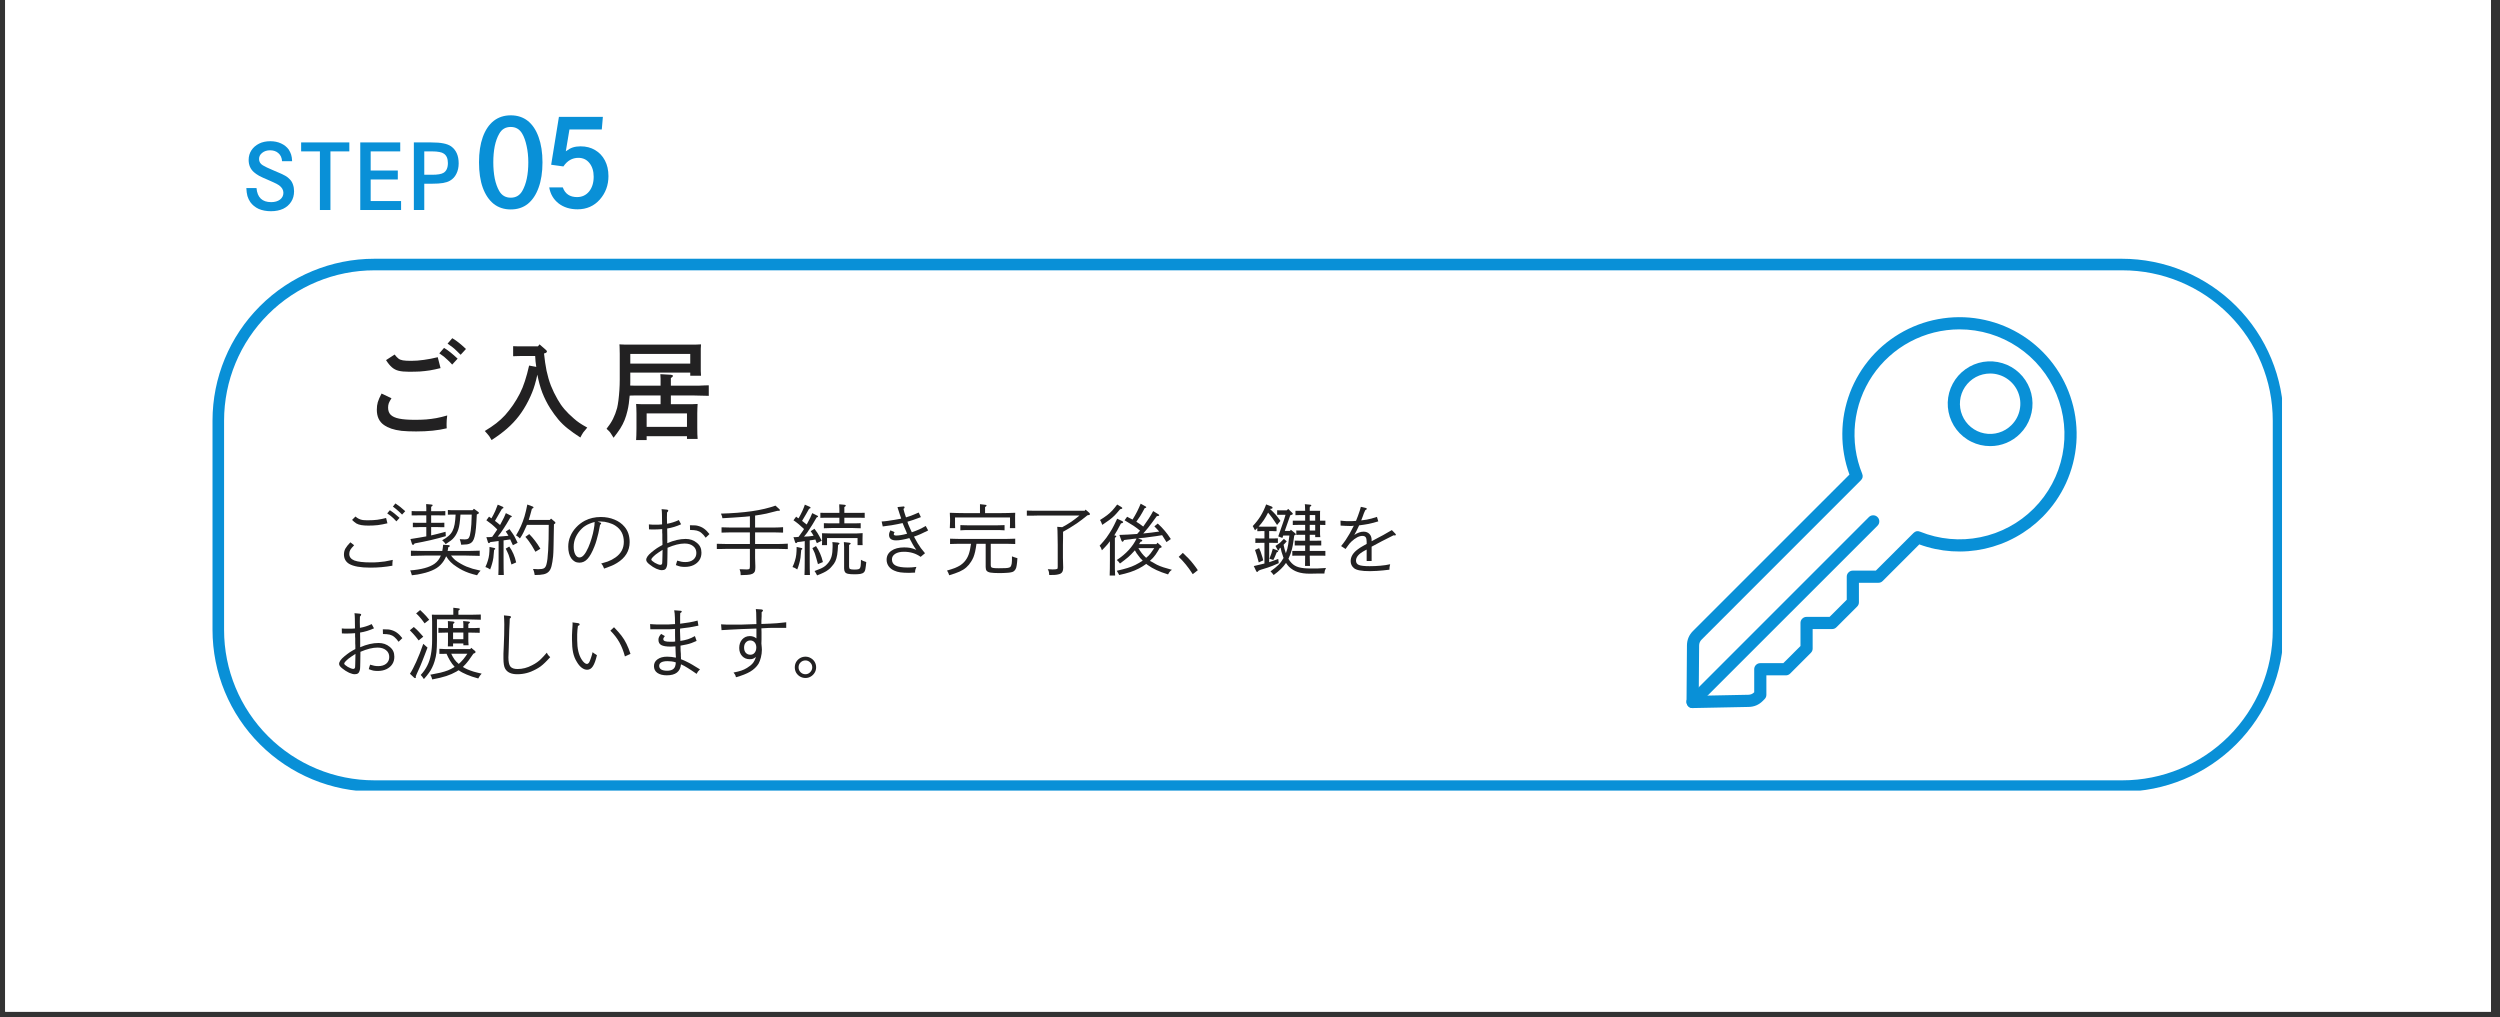 <svg xmlns="http://www.w3.org/2000/svg" xmlns:xlink="http://www.w3.org/1999/xlink" width="430" zoomAndPan="magnify" viewBox="0 0 322.5 131.25" height="175" preserveAspectRatio="xMidYMid meet" version="1.0"><rect x="0" y="0" width="322.5" height="131.25" fill="#333333" stroke="none"/><defs><g/><clipPath id="57b7f54ce5"><path d="M 0.668 0 L 321.336 0 L 321.336 130.504 L 0.668 130.504 Z M 0.668 0 " clip-rule="nonzero"/></clipPath><clipPath id="dc22d8e29a"><path d="M 27.402 33.379 L 294.379 33.379 L 294.379 101.988 L 27.402 101.988 Z M 27.402 33.379 " clip-rule="nonzero"/></clipPath><clipPath id="4faff58ea9"><path d="M 48.293 33.379 L 273.707 33.379 C 279.246 33.379 284.555 35.578 288.473 39.496 C 292.387 43.41 294.586 48.723 294.586 54.258 L 294.586 81.25 C 294.586 86.785 292.387 92.098 288.473 96.012 C 284.555 99.926 279.246 102.129 273.707 102.129 L 48.293 102.129 C 42.754 102.129 37.445 99.926 33.531 96.012 C 29.613 92.098 27.414 86.785 27.414 81.25 L 27.414 54.258 C 27.414 48.723 29.613 43.41 33.531 39.496 C 37.445 35.578 42.754 33.379 48.293 33.379 Z M 48.293 33.379 " clip-rule="nonzero"/></clipPath><clipPath id="4369d2af37"><path d="M 217.5 40 L 268 40 L 268 91.352 L 217.5 91.352 Z M 217.5 40 " clip-rule="nonzero"/></clipPath><clipPath id="53caa5f8fa"><path d="M 217.5 66 L 243 66 L 243 91.352 L 217.5 91.352 Z M 217.5 66 " clip-rule="nonzero"/></clipPath></defs><g clip-path="url(#57b7f54ce5)"><path fill="#ffffff" d="M 0.668 0 L 321.336 0 L 321.336 130.504 L 0.668 130.504 Z M 0.668 0 " fill-opacity="1" fill-rule="nonzero"/><path fill="#ffffff" d="M 0.668 0 L 321.336 0 L 321.336 130.504 L 0.668 130.504 Z M 0.668 0 " fill-opacity="1" fill-rule="nonzero"/></g><g clip-path="url(#dc22d8e29a)"><g clip-path="url(#4faff58ea9)"><path stroke-linecap="butt" transform="matrix(0.746, 0, 0, 0.746, 27.414, 33.38)" fill="none" stroke-linejoin="miter" d="M 27.997 -0.001 L 330.267 -0.001 C 337.694 -0.001 344.813 2.948 350.067 8.202 C 355.315 13.451 358.264 20.574 358.264 27.997 L 358.264 64.192 C 358.264 71.614 355.315 78.738 350.067 83.987 C 344.813 89.235 337.694 92.19 330.267 92.19 L 27.997 92.19 C 20.57 92.19 13.451 89.235 8.202 83.987 C 2.949 78.738 -0 71.614 -0 64.192 L -0 27.997 C -0 20.574 2.949 13.451 8.202 8.202 C 13.451 2.948 20.57 -0.001 27.997 -0.001 Z M 27.997 -0.001 " stroke="#0990d7" stroke-width="4" stroke-opacity="1" stroke-miterlimit="4"/></g></g><g fill="#0990d7" fill-opacity="1"><g transform="translate(31.184, 27.091)"><g><path d="M 6.5 -6.297 L 5.203 -6.297 C 5.172 -6.742 5.016 -7.086 4.734 -7.328 C 4.461 -7.578 4.102 -7.703 3.656 -7.703 C 3.25 -7.703 2.91 -7.594 2.641 -7.375 C 2.367 -7.164 2.234 -6.898 2.234 -6.578 C 2.234 -6.234 2.395 -5.961 2.719 -5.766 C 2.844 -5.691 3.02 -5.598 3.25 -5.484 C 3.477 -5.379 3.797 -5.238 4.203 -5.062 C 4.566 -4.914 4.859 -4.789 5.078 -4.688 C 5.297 -4.582 5.473 -4.492 5.609 -4.422 C 5.742 -4.348 5.852 -4.273 5.938 -4.203 C 6.02 -4.141 6.102 -4.062 6.188 -3.969 C 6.383 -3.781 6.523 -3.551 6.609 -3.281 C 6.703 -3.02 6.75 -2.734 6.75 -2.422 C 6.75 -1.898 6.625 -1.445 6.375 -1.062 C 6.133 -0.676 5.789 -0.375 5.344 -0.156 C 4.895 0.051 4.367 0.156 3.766 0.156 C 3.172 0.156 2.645 0.055 2.188 -0.141 C 1.738 -0.348 1.379 -0.641 1.109 -1.016 C 0.941 -1.266 0.816 -1.523 0.734 -1.797 C 0.66 -2.078 0.613 -2.422 0.594 -2.828 L 1.906 -2.828 C 2.008 -1.617 2.641 -1.016 3.797 -1.016 C 4.266 -1.016 4.645 -1.125 4.938 -1.344 C 5.227 -1.57 5.375 -1.863 5.375 -2.219 C 5.375 -2.594 5.188 -2.914 4.812 -3.188 C 4.719 -3.258 4.613 -3.32 4.5 -3.375 C 4.395 -3.438 4.254 -3.504 4.078 -3.578 C 3.898 -3.66 3.664 -3.766 3.375 -3.891 C 2.906 -4.086 2.531 -4.258 2.25 -4.406 C 1.977 -4.562 1.754 -4.719 1.578 -4.875 C 1.117 -5.281 0.891 -5.805 0.891 -6.453 C 0.891 -6.922 1.008 -7.336 1.25 -7.703 C 1.488 -8.066 1.816 -8.352 2.234 -8.562 C 2.648 -8.77 3.133 -8.875 3.688 -8.875 C 4.195 -8.875 4.656 -8.781 5.062 -8.594 C 5.477 -8.406 5.812 -8.141 6.062 -7.797 C 6.195 -7.586 6.301 -7.367 6.375 -7.141 C 6.445 -6.922 6.488 -6.641 6.5 -6.297 Z M 6.5 -6.297 "/></g></g></g><g fill="#0990d7" fill-opacity="1"><g transform="translate(38.58, 27.091)"><g><path d="M 0.266 -8.719 L 6.484 -8.719 L 6.484 -7.562 L 4.047 -7.562 L 4.047 0 L 2.688 0 L 2.688 -7.562 L 0.266 -7.562 Z M 0.266 -8.719 "/></g></g></g><g fill="#0990d7" fill-opacity="1"><g transform="translate(45.333, 27.091)"><g><path d="M 2.484 -5.094 L 5.984 -5.094 L 5.984 -3.938 L 2.484 -3.938 L 2.484 -1.156 L 6.406 -1.156 L 6.406 0 L 1.141 0 L 1.141 -8.719 L 6.297 -8.719 L 6.297 -7.562 L 2.484 -7.562 Z M 2.484 -5.094 "/></g></g></g><g fill="#0990d7" fill-opacity="1"><g transform="translate(52.247, 27.091)"><g><path d="M 1.141 -8.719 L 3.344 -8.719 C 4.031 -8.719 4.566 -8.676 4.953 -8.594 C 5.348 -8.52 5.676 -8.395 5.938 -8.219 C 6.594 -7.75 6.922 -7.016 6.922 -6.016 C 6.922 -5.504 6.82 -5.055 6.625 -4.672 C 6.438 -4.285 6.16 -3.988 5.797 -3.781 C 5.566 -3.645 5.27 -3.547 4.906 -3.484 C 4.539 -3.422 4.062 -3.391 3.469 -3.391 L 2.484 -3.391 L 2.484 0 L 1.141 0 Z M 2.484 -4.547 L 3.516 -4.547 C 4.203 -4.547 4.688 -4.629 4.969 -4.797 C 5.344 -5.023 5.531 -5.445 5.531 -6.062 C 5.531 -6.633 5.359 -7.035 5.016 -7.266 C 4.879 -7.367 4.688 -7.441 4.438 -7.484 C 4.195 -7.535 3.875 -7.562 3.469 -7.562 L 2.484 -7.562 Z M 2.484 -4.547 "/></g></g></g><g fill="#0990d7" fill-opacity="1"><g transform="translate(60.886, 26.83)"><g><path d="M 5 -11.953 C 5.863 -11.953 6.598 -11.711 7.203 -11.234 C 7.805 -10.754 8.27 -10.055 8.594 -9.141 C 8.926 -8.234 9.094 -7.148 9.094 -5.891 C 9.094 -4.617 8.926 -3.531 8.594 -2.625 C 8.27 -1.719 7.805 -1.02 7.203 -0.531 C 6.598 -0.051 5.863 0.188 5 0.188 C 4.145 0.188 3.41 -0.051 2.797 -0.531 C 2.191 -1.02 1.723 -1.719 1.391 -2.625 C 1.066 -3.531 0.906 -4.617 0.906 -5.891 C 0.906 -7.148 1.066 -8.234 1.391 -9.141 C 1.723 -10.055 2.191 -10.754 2.797 -11.234 C 3.41 -11.711 4.145 -11.953 5 -11.953 Z M 5 -10.453 C 4.332 -10.453 3.836 -10.16 3.516 -9.578 C 3.266 -9.148 3.07 -8.617 2.938 -7.984 C 2.812 -7.348 2.75 -6.648 2.75 -5.891 C 2.75 -5.141 2.812 -4.441 2.938 -3.797 C 3.07 -3.16 3.266 -2.625 3.516 -2.188 C 3.848 -1.613 4.344 -1.328 5 -1.328 C 5.656 -1.328 6.148 -1.613 6.484 -2.188 C 7.004 -3.094 7.266 -4.328 7.266 -5.891 C 7.266 -6.648 7.191 -7.352 7.047 -8 C 6.91 -8.645 6.723 -9.172 6.484 -9.578 C 6.148 -10.16 5.656 -10.453 5 -10.453 Z M 5 -10.453 "/></g></g></g><g fill="#0990d7" fill-opacity="1"><g transform="translate(69.662, 26.83)"><g><path d="M 1.188 -2.656 L 2.938 -2.656 C 3.238 -1.82 3.852 -1.406 4.781 -1.406 C 5.414 -1.406 5.93 -1.645 6.328 -2.125 C 6.723 -2.613 6.922 -3.25 6.922 -4.031 C 6.922 -4.758 6.738 -5.348 6.375 -5.797 C 6.02 -6.242 5.547 -6.469 4.953 -6.469 C 4.16 -6.469 3.516 -6.098 3.016 -5.359 L 1.438 -5.578 L 2.438 -11.75 L 8.109 -11.75 L 7.969 -10.125 L 3.797 -10.125 L 3.328 -7.312 C 3.648 -7.551 3.953 -7.719 4.234 -7.812 C 4.523 -7.906 4.859 -7.953 5.234 -7.953 C 5.953 -7.953 6.578 -7.789 7.109 -7.469 C 7.648 -7.156 8.07 -6.707 8.375 -6.125 C 8.676 -5.551 8.828 -4.879 8.828 -4.109 C 8.828 -2.941 8.457 -1.938 7.719 -1.094 C 6.969 -0.25 6.008 0.172 4.844 0.172 C 3.875 0.172 3.055 -0.082 2.391 -0.594 C 1.734 -1.113 1.332 -1.801 1.188 -2.656 Z M 1.188 -2.656 "/></g></g></g><g fill="#222122" fill-opacity="1"><g transform="translate(46.361, 55.626)"><g><path d="M 11.375 -11.297 L 11.984 -12 C 12.316 -11.801 12.609 -11.598 12.859 -11.391 C 13.109 -11.191 13.406 -10.93 13.75 -10.609 L 13.062 -9.859 C 12.844 -10.086 12.648 -10.273 12.484 -10.422 C 12.328 -10.578 12.16 -10.723 11.984 -10.859 C 11.816 -10.992 11.613 -11.141 11.375 -11.297 Z M 2.859 -4.859 L 4.141 -4.25 C 3.984 -4.008 3.867 -3.801 3.797 -3.625 C 3.734 -3.445 3.703 -3.254 3.703 -3.047 C 3.703 -2.66 3.812 -2.352 4.031 -2.125 C 4.258 -1.895 4.625 -1.727 5.125 -1.625 C 5.633 -1.52 6.316 -1.469 7.172 -1.469 C 7.691 -1.469 8.172 -1.484 8.609 -1.516 C 9.055 -1.555 9.492 -1.613 9.922 -1.688 C 10.359 -1.77 10.828 -1.883 11.328 -2.031 C 11.297 -1.781 11.273 -1.578 11.266 -1.422 C 11.254 -1.273 11.25 -1.125 11.25 -0.969 C 11.25 -0.875 11.25 -0.785 11.25 -0.703 C 11.25 -0.629 11.254 -0.52 11.266 -0.375 C 10.16 -0.102 8.844 0.031 7.312 0.031 C 6.582 0.031 5.957 0.004 5.438 -0.047 C 4.926 -0.109 4.488 -0.203 4.125 -0.328 C 3.758 -0.453 3.438 -0.613 3.156 -0.812 C 2.551 -1.238 2.25 -1.891 2.25 -2.766 C 2.25 -3.129 2.289 -3.457 2.375 -3.75 C 2.469 -4.051 2.629 -4.422 2.859 -4.859 Z M 3.438 -9.172 L 4.547 -9.891 C 4.723 -9.66 4.883 -9.488 5.031 -9.375 C 5.176 -9.258 5.367 -9.18 5.609 -9.141 C 5.859 -9.098 6.219 -9.078 6.688 -9.078 C 7.195 -9.078 7.742 -9.117 8.328 -9.203 C 8.922 -9.285 9.516 -9.398 10.109 -9.547 L 10.469 -8.141 C 9.969 -8.016 9.504 -7.914 9.078 -7.844 C 8.66 -7.781 8.238 -7.734 7.812 -7.703 C 7.383 -7.68 6.906 -7.672 6.375 -7.672 C 5.844 -7.672 5.406 -7.711 5.062 -7.797 C 4.727 -7.879 4.438 -8.031 4.188 -8.25 C 3.938 -8.469 3.688 -8.773 3.438 -9.172 Z M 10.312 -10.047 L 10.922 -10.75 C 11.242 -10.551 11.531 -10.348 11.781 -10.141 C 12.031 -9.941 12.328 -9.68 12.672 -9.359 L 11.969 -8.594 C 11.758 -8.832 11.57 -9.023 11.406 -9.172 C 11.25 -9.328 11.086 -9.473 10.922 -9.609 C 10.754 -9.742 10.551 -9.891 10.312 -10.047 Z M 10.312 -10.047 "/></g></g></g><g fill="#222122" fill-opacity="1"><g transform="translate(62.225, 55.626)"><g><path d="M 6.812 -9.703 L 5.031 -9.703 C 4.801 -9.703 4.594 -9.695 4.406 -9.688 C 4.227 -9.688 4.082 -9.68 3.969 -9.672 L 3.969 -10.969 C 4.102 -10.957 4.254 -10.953 4.422 -10.953 C 4.586 -10.953 4.789 -10.953 5.031 -10.953 L 7.172 -10.953 L 7.375 -11.203 L 8.203 -10.484 C 8.285 -10.41 8.328 -10.348 8.328 -10.297 C 8.328 -10.191 8.242 -10.113 8.078 -10.062 L 7.953 -10.031 C 8.035 -9.219 8.145 -8.473 8.281 -7.797 C 8.426 -7.117 8.613 -6.477 8.844 -5.875 C 9.082 -5.281 9.367 -4.691 9.703 -4.109 C 9.973 -3.629 10.27 -3.203 10.594 -2.828 C 10.914 -2.453 11.316 -2.055 11.797 -1.641 C 12.035 -1.43 12.273 -1.242 12.516 -1.078 C 12.754 -0.91 13.094 -0.707 13.531 -0.469 C 13.32 -0.227 13.148 -0.02 13.016 0.156 C 12.891 0.344 12.766 0.562 12.641 0.812 C 12.023 0.414 11.488 0.035 11.031 -0.328 C 10.57 -0.691 10.16 -1.086 9.797 -1.516 C 9.441 -1.941 9.094 -2.422 8.75 -2.953 C 8.352 -3.586 8.016 -4.258 7.734 -4.969 C 7.461 -5.688 7.25 -6.461 7.094 -7.297 C 6.988 -6.805 6.879 -6.375 6.766 -6 C 6.66 -5.633 6.539 -5.289 6.406 -4.969 C 6.281 -4.656 6.125 -4.312 5.938 -3.938 C 5.57 -3.207 5.164 -2.551 4.719 -1.969 C 4.27 -1.383 3.754 -0.836 3.172 -0.328 C 2.598 0.172 1.938 0.66 1.188 1.141 C 1.07 0.941 0.977 0.785 0.906 0.672 C 0.832 0.566 0.75 0.461 0.656 0.359 C 0.57 0.254 0.457 0.125 0.312 -0.031 C 0.875 -0.363 1.363 -0.691 1.781 -1.016 C 2.207 -1.348 2.594 -1.703 2.938 -2.078 C 3.281 -2.461 3.617 -2.895 3.953 -3.375 C 4.285 -3.863 4.578 -4.352 4.828 -4.844 C 5.078 -5.332 5.297 -5.867 5.484 -6.453 C 5.68 -7.047 5.863 -7.719 6.031 -8.469 L 6.953 -8.297 C 6.922 -8.535 6.891 -8.77 6.859 -9 C 6.836 -9.227 6.82 -9.461 6.812 -9.703 Z M 6.812 -9.703 "/></g></g></g><g fill="#222122" fill-opacity="1"><g transform="translate(78.089, 55.626)"><g><path d="M 8.453 -3.484 L 10.359 -3.484 C 10.672 -3.484 10.945 -3.484 11.188 -3.484 C 11.426 -3.492 11.664 -3.504 11.906 -3.516 C 11.895 -3.391 11.883 -3.207 11.875 -2.969 C 11.863 -2.727 11.859 -2.504 11.859 -2.297 L 11.859 -0.438 C 11.859 0.195 11.875 0.676 11.906 1 L 10.531 1 L 10.531 0.641 L 5.328 0.641 L 5.328 1.141 L 3.969 1.141 C 3.988 0.973 4 0.77 4 0.531 C 4.008 0.301 4.016 0.016 4.016 -0.328 L 4.016 -2.297 C 4.016 -2.504 4.008 -2.727 4 -2.969 C 3.988 -3.207 3.977 -3.391 3.969 -3.516 C 4.207 -3.504 4.441 -3.492 4.672 -3.484 C 4.91 -3.484 5.188 -3.484 5.5 -3.484 L 7.125 -3.484 L 7.125 -4.609 L 4.297 -4.609 C 4.117 -4.609 3.93 -4.609 3.734 -4.609 C 3.535 -4.609 3.336 -4.602 3.141 -4.594 C 3.086 -3.863 2.992 -3.219 2.859 -2.656 C 2.754 -2.207 2.629 -1.801 2.484 -1.438 C 2.336 -1.07 2.148 -0.707 1.922 -0.344 C 1.691 0.008 1.406 0.406 1.062 0.844 C 0.945 0.656 0.848 0.5 0.766 0.375 C 0.691 0.25 0.609 0.133 0.516 0.031 C 0.422 -0.062 0.301 -0.176 0.156 -0.312 C 0.488 -0.727 0.766 -1.148 0.984 -1.578 C 1.203 -2.016 1.379 -2.484 1.516 -2.984 C 1.578 -3.234 1.633 -3.562 1.688 -3.969 C 1.738 -4.375 1.781 -4.812 1.812 -5.281 C 1.844 -5.758 1.859 -6.223 1.859 -6.672 L 1.859 -9.969 C 1.859 -10.188 1.852 -10.41 1.844 -10.641 C 1.844 -10.879 1.832 -11.066 1.812 -11.203 C 2.062 -11.191 2.301 -11.18 2.531 -11.172 C 2.77 -11.172 3.047 -11.172 3.359 -11.172 L 10.828 -11.172 C 11.129 -11.172 11.395 -11.172 11.625 -11.172 C 11.863 -11.18 12.102 -11.191 12.344 -11.203 C 12.332 -11.066 12.32 -10.883 12.312 -10.656 C 12.312 -10.426 12.312 -10.195 12.312 -9.969 L 12.312 -8.5 C 12.312 -8.258 12.312 -8.008 12.312 -7.75 C 12.32 -7.488 12.332 -7.289 12.344 -7.156 L 10.953 -7.156 L 10.953 -7.562 L 3.219 -7.562 L 3.219 -6.578 C 3.219 -6.453 3.219 -6.332 3.219 -6.219 C 3.219 -6.113 3.211 -6.004 3.203 -5.891 C 3.391 -5.879 3.578 -5.875 3.766 -5.875 C 3.953 -5.875 4.129 -5.875 4.297 -5.875 L 7.125 -5.875 L 7.125 -6.078 C 7.125 -6.398 7.125 -6.633 7.125 -6.781 C 7.125 -6.938 7.113 -7.129 7.094 -7.359 L 8.469 -7.281 C 8.633 -7.258 8.719 -7.211 8.719 -7.141 C 8.719 -7.055 8.629 -6.961 8.453 -6.859 L 8.453 -5.875 L 11.422 -5.875 C 11.609 -5.875 11.82 -5.875 12.062 -5.875 C 12.301 -5.883 12.535 -5.895 12.766 -5.906 C 12.992 -5.914 13.188 -5.922 13.344 -5.922 L 13.344 -4.562 C 13.176 -4.57 12.973 -4.578 12.734 -4.578 C 12.504 -4.586 12.27 -4.594 12.031 -4.594 C 11.801 -4.602 11.598 -4.609 11.422 -4.609 L 8.453 -4.609 Z M 10.531 -0.562 L 10.531 -2.297 L 5.328 -2.297 L 5.328 -0.562 Z M 10.953 -8.719 L 10.953 -9.969 L 3.219 -9.969 L 3.219 -8.719 Z M 10.953 -8.719 "/></g></g></g><g fill="#222122" fill-opacity="1"><g transform="translate(42.573, 73.381)"><g><path d="M 8.109 -8.031 L 8.438 -8.438 C 8.664 -8.289 8.867 -8.145 9.047 -8 C 9.234 -7.852 9.453 -7.664 9.703 -7.438 L 9.297 -7 C 9.141 -7.156 9.004 -7.285 8.891 -7.391 C 8.773 -7.504 8.656 -7.609 8.531 -7.703 C 8.414 -7.805 8.273 -7.914 8.109 -8.031 Z M 2.625 -3.422 L 3.109 -3.047 C 2.867 -2.797 2.703 -2.594 2.609 -2.438 C 2.523 -2.281 2.484 -2.109 2.484 -1.922 C 2.484 -1.535 2.703 -1.254 3.141 -1.078 C 3.586 -0.91 4.301 -0.828 5.281 -0.828 C 5.613 -0.828 5.922 -0.836 6.203 -0.859 C 6.492 -0.879 6.785 -0.91 7.078 -0.953 C 7.379 -1.004 7.719 -1.07 8.094 -1.156 C 8.082 -1.039 8.07 -0.953 8.062 -0.891 C 8.062 -0.828 8.055 -0.758 8.047 -0.688 C 8.047 -0.625 8.047 -0.531 8.047 -0.406 C 7.578 -0.32 7.113 -0.258 6.656 -0.219 C 6.195 -0.176 5.707 -0.156 5.188 -0.156 C 3.938 -0.156 3.031 -0.316 2.469 -0.641 C 2.258 -0.766 2.094 -0.93 1.969 -1.141 C 1.852 -1.359 1.797 -1.594 1.797 -1.844 C 1.797 -2.113 1.852 -2.363 1.969 -2.594 C 2.094 -2.82 2.312 -3.098 2.625 -3.422 Z M 2.844 -6.312 L 3.281 -6.75 C 3.426 -6.625 3.57 -6.523 3.719 -6.453 C 3.863 -6.379 4.031 -6.328 4.219 -6.297 C 4.406 -6.273 4.641 -6.266 4.922 -6.266 C 5.328 -6.266 5.711 -6.285 6.078 -6.328 C 6.453 -6.379 6.836 -6.457 7.234 -6.562 L 7.406 -5.875 C 6.969 -5.77 6.555 -5.691 6.172 -5.641 C 5.797 -5.598 5.391 -5.578 4.953 -5.578 C 4.598 -5.578 4.297 -5.598 4.047 -5.641 C 3.797 -5.68 3.578 -5.754 3.391 -5.859 C 3.211 -5.973 3.031 -6.125 2.844 -6.312 Z M 7.375 -7.156 L 7.719 -7.562 C 7.945 -7.414 8.148 -7.27 8.328 -7.125 C 8.504 -6.988 8.719 -6.805 8.969 -6.578 L 8.562 -6.125 C 8.414 -6.289 8.285 -6.426 8.172 -6.531 C 8.055 -6.645 7.938 -6.75 7.812 -6.844 C 7.688 -6.945 7.539 -7.051 7.375 -7.156 Z M 7.375 -7.156 "/></g></g></g><g fill="#222122" fill-opacity="1"><g transform="translate(52.477, 73.381)"><g><path d="M 8.484 -7.562 L 8.656 -7.75 L 9.219 -7.344 C 9.27 -7.312 9.297 -7.27 9.297 -7.219 C 9.297 -7.176 9.273 -7.141 9.234 -7.109 C 9.203 -7.086 9.133 -7.055 9.031 -7.016 C 9 -6.305 8.961 -5.723 8.922 -5.266 C 8.879 -4.805 8.82 -4.441 8.75 -4.172 C 8.688 -3.91 8.602 -3.707 8.5 -3.562 C 8.414 -3.445 8.316 -3.359 8.203 -3.297 C 8.098 -3.234 7.953 -3.188 7.766 -3.156 C 7.578 -3.133 7.328 -3.117 7.016 -3.109 C 6.992 -3.254 6.969 -3.379 6.938 -3.484 C 6.914 -3.586 6.879 -3.703 6.828 -3.828 C 7.098 -3.805 7.316 -3.797 7.484 -3.797 C 7.68 -3.797 7.828 -3.832 7.922 -3.906 C 8.016 -3.988 8.086 -4.129 8.141 -4.328 C 8.18 -4.516 8.219 -4.719 8.25 -4.938 C 8.281 -5.156 8.305 -5.426 8.328 -5.75 C 8.348 -6.07 8.363 -6.488 8.375 -7 L 6.922 -7 C 6.891 -6.531 6.852 -6.145 6.812 -5.844 C 6.77 -5.551 6.719 -5.305 6.656 -5.109 C 6.594 -4.91 6.508 -4.711 6.406 -4.516 C 6.312 -4.336 6.207 -4.18 6.094 -4.047 C 5.988 -3.91 5.848 -3.773 5.672 -3.641 C 5.504 -3.516 5.285 -3.363 5.016 -3.188 C 4.953 -3.289 4.883 -3.379 4.812 -3.453 C 4.75 -3.523 4.664 -3.602 4.562 -3.688 C 4.895 -3.863 5.164 -4.047 5.375 -4.234 C 5.594 -4.422 5.766 -4.633 5.891 -4.875 C 6.016 -5.113 6.109 -5.406 6.172 -5.75 C 6.234 -6.094 6.273 -6.508 6.297 -7 L 6.266 -7 C 6.129 -7 5.969 -7 5.781 -7 C 5.594 -7 5.43 -6.992 5.297 -6.984 L 5.297 -7.594 C 5.43 -7.582 5.594 -7.57 5.781 -7.562 C 5.969 -7.562 6.133 -7.562 6.281 -7.562 Z M 5.266 -2.312 L 7.438 -2.312 C 7.645 -2.312 7.867 -2.312 8.109 -2.312 C 8.348 -2.312 8.582 -2.316 8.812 -2.328 C 9.039 -2.336 9.238 -2.344 9.406 -2.344 L 9.406 -1.672 C 9.238 -1.68 9.035 -1.688 8.797 -1.688 C 8.566 -1.695 8.332 -1.703 8.094 -1.703 C 7.863 -1.711 7.645 -1.719 7.438 -1.719 L 5.703 -1.719 C 5.867 -1.5 6.047 -1.305 6.234 -1.141 C 6.43 -0.984 6.676 -0.82 6.969 -0.656 C 7.207 -0.52 7.445 -0.398 7.688 -0.297 C 7.926 -0.203 8.191 -0.109 8.484 -0.016 C 8.773 0.066 9.117 0.148 9.516 0.234 C 9.422 0.336 9.344 0.426 9.281 0.5 C 9.227 0.57 9.156 0.68 9.062 0.828 C 8.664 0.734 8.316 0.633 8.016 0.531 C 7.723 0.426 7.453 0.312 7.203 0.188 C 6.953 0.062 6.703 -0.082 6.453 -0.25 C 6.129 -0.457 5.863 -0.664 5.656 -0.875 C 5.445 -1.082 5.254 -1.332 5.078 -1.625 C 5.035 -1.52 4.988 -1.422 4.938 -1.328 C 4.895 -1.234 4.836 -1.133 4.766 -1.031 C 4.523 -0.656 4.223 -0.348 3.859 -0.109 C 3.492 0.129 3.016 0.332 2.422 0.5 C 2.242 0.551 2.07 0.594 1.906 0.625 C 1.75 0.664 1.57 0.703 1.375 0.734 C 1.176 0.766 0.938 0.797 0.656 0.828 C 0.625 0.723 0.598 0.641 0.578 0.578 C 0.566 0.523 0.551 0.473 0.531 0.422 C 0.508 0.367 0.477 0.297 0.438 0.203 C 1.145 0.148 1.766 0.051 2.297 -0.094 C 2.828 -0.238 3.254 -0.426 3.578 -0.656 C 3.953 -0.926 4.223 -1.281 4.391 -1.719 L 2.5 -1.719 C 2.32 -1.719 2.109 -1.711 1.859 -1.703 C 1.617 -1.703 1.379 -1.695 1.141 -1.688 C 0.91 -1.688 0.707 -1.68 0.531 -1.672 L 0.531 -2.344 C 0.695 -2.344 0.895 -2.336 1.125 -2.328 C 1.363 -2.316 1.602 -2.312 1.844 -2.312 C 2.094 -2.312 2.312 -2.312 2.5 -2.312 L 4.578 -2.312 C 4.609 -2.426 4.629 -2.551 4.641 -2.688 C 4.66 -2.82 4.676 -2.961 4.688 -3.109 L 5.344 -3.062 C 5.477 -3.062 5.547 -3.02 5.547 -2.938 C 5.547 -2.914 5.531 -2.891 5.5 -2.859 C 5.477 -2.836 5.426 -2.812 5.344 -2.781 C 5.332 -2.695 5.32 -2.613 5.312 -2.531 C 5.301 -2.457 5.285 -2.383 5.266 -2.312 Z M 2.516 -4.188 L 2.516 -5.391 L 1.766 -5.391 C 1.629 -5.391 1.469 -5.383 1.281 -5.375 C 1.094 -5.375 0.926 -5.375 0.781 -5.375 L 0.781 -5.953 C 0.926 -5.941 1.094 -5.938 1.281 -5.938 C 1.469 -5.938 1.629 -5.938 1.766 -5.938 L 2.516 -5.938 L 2.516 -6.906 L 1.609 -6.906 C 1.461 -6.906 1.297 -6.898 1.109 -6.891 C 0.922 -6.891 0.758 -6.891 0.625 -6.891 L 0.625 -7.453 C 0.758 -7.453 0.922 -7.445 1.109 -7.438 C 1.297 -7.438 1.461 -7.438 1.609 -7.438 L 2.516 -7.438 L 2.516 -7.453 C 2.516 -7.672 2.516 -7.82 2.516 -7.906 C 2.516 -8 2.508 -8.07 2.5 -8.125 C 2.5 -8.188 2.5 -8.266 2.5 -8.359 L 3.156 -8.297 C 3.27 -8.297 3.328 -8.266 3.328 -8.203 C 3.328 -8.141 3.266 -8.07 3.141 -8 L 3.141 -7.438 L 3.969 -7.438 C 4.125 -7.438 4.289 -7.438 4.469 -7.438 C 4.656 -7.445 4.82 -7.453 4.969 -7.453 L 4.969 -6.891 C 4.82 -6.891 4.656 -6.891 4.469 -6.891 C 4.289 -6.898 4.125 -6.906 3.969 -6.906 L 3.141 -6.906 L 3.141 -5.938 L 3.859 -5.938 C 4.004 -5.938 4.172 -5.938 4.359 -5.938 C 4.547 -5.938 4.707 -5.941 4.844 -5.953 L 4.844 -5.375 C 4.707 -5.375 4.547 -5.375 4.359 -5.375 C 4.172 -5.383 4.004 -5.391 3.859 -5.391 L 3.141 -5.391 L 3.141 -4.312 C 3.422 -4.375 3.703 -4.441 3.984 -4.516 C 4.273 -4.586 4.613 -4.676 5 -4.781 L 5.031 -4.219 C 4.426 -4.039 3.773 -3.867 3.078 -3.703 C 2.391 -3.547 1.703 -3.406 1.016 -3.281 C 0.961 -3.195 0.922 -3.145 0.891 -3.125 C 0.867 -3.102 0.844 -3.094 0.812 -3.094 C 0.738 -3.094 0.691 -3.129 0.672 -3.203 L 0.469 -3.844 C 0.914 -3.914 1.301 -3.977 1.625 -4.031 C 1.957 -4.094 2.254 -4.145 2.516 -4.188 Z M 2.516 -4.188 "/></g></g></g><g fill="#222122" fill-opacity="1"><g transform="translate(62.382, 73.381)"><g><path d="M 0.562 -3.438 L 0.359 -4.094 C 0.492 -4.094 0.625 -4.094 0.75 -4.094 C 0.875 -4.102 0.992 -4.113 1.109 -4.125 C 1.223 -4.281 1.332 -4.438 1.438 -4.594 C 1.551 -4.75 1.66 -4.91 1.766 -5.078 C 1.523 -5.328 1.285 -5.551 1.047 -5.75 C 0.805 -5.945 0.578 -6.117 0.359 -6.266 L 0.703 -6.734 C 0.766 -6.691 0.82 -6.648 0.875 -6.609 C 0.926 -6.578 0.973 -6.547 1.016 -6.516 C 1.191 -6.816 1.352 -7.129 1.5 -7.453 C 1.645 -7.785 1.754 -8.062 1.828 -8.281 L 2.484 -8 C 2.535 -7.969 2.562 -7.93 2.562 -7.891 C 2.562 -7.828 2.5 -7.781 2.375 -7.75 C 2.32 -7.656 2.219 -7.477 2.062 -7.219 C 1.914 -6.957 1.719 -6.613 1.469 -6.188 C 1.695 -6.02 1.914 -5.844 2.125 -5.656 C 2.156 -5.719 2.191 -5.785 2.234 -5.859 C 2.41 -6.172 2.539 -6.422 2.625 -6.609 C 2.719 -6.797 2.801 -6.988 2.875 -7.188 L 3.531 -6.859 C 3.602 -6.836 3.641 -6.805 3.641 -6.766 C 3.641 -6.711 3.578 -6.664 3.453 -6.625 C 3.254 -6.281 3.082 -5.988 2.938 -5.75 C 2.789 -5.52 2.66 -5.316 2.547 -5.141 C 2.441 -4.973 2.332 -4.812 2.219 -4.656 C 2.102 -4.5 1.973 -4.332 1.828 -4.156 C 2.055 -4.176 2.285 -4.191 2.516 -4.203 C 2.742 -4.223 2.973 -4.242 3.203 -4.266 C 3.16 -4.359 3.109 -4.445 3.047 -4.531 C 2.992 -4.613 2.93 -4.707 2.859 -4.812 L 3.344 -5.125 C 3.531 -4.875 3.68 -4.66 3.797 -4.484 C 3.91 -4.316 4.008 -4.145 4.094 -3.969 C 4.188 -3.801 4.285 -3.598 4.391 -3.359 L 3.781 -3.047 C 3.707 -3.211 3.641 -3.359 3.578 -3.484 C 3.523 -3.609 3.477 -3.711 3.438 -3.797 C 3.289 -3.785 3.145 -3.766 3 -3.734 C 2.863 -3.711 2.723 -3.691 2.578 -3.672 L 2.578 -1.234 C 2.578 -0.305 2.586 0.367 2.609 0.797 L 1.906 0.797 C 1.926 0.367 1.938 -0.305 1.938 -1.234 L 1.938 -3.594 C 1.758 -3.562 1.578 -3.535 1.391 -3.516 C 1.211 -3.492 1.039 -3.473 0.875 -3.453 C 0.801 -3.359 0.738 -3.312 0.688 -3.312 C 0.633 -3.312 0.594 -3.352 0.562 -3.438 Z M 8.703 -6.484 L 9.203 -6.062 C 9.242 -6.02 9.266 -5.977 9.266 -5.938 C 9.266 -5.906 9.25 -5.875 9.219 -5.844 C 9.195 -5.82 9.148 -5.789 9.078 -5.75 C 9.066 -5.102 9.055 -4.57 9.047 -4.156 C 9.047 -3.738 9.039 -3.398 9.031 -3.141 C 9.031 -2.891 9.023 -2.68 9.016 -2.516 C 9.016 -2.359 9.008 -2.211 9 -2.078 C 8.988 -1.941 8.977 -1.785 8.969 -1.609 C 8.914 -1.098 8.848 -0.68 8.766 -0.359 C 8.691 -0.047 8.57 0.191 8.406 0.359 C 8.25 0.523 8.031 0.641 7.75 0.703 C 7.469 0.766 7.098 0.797 6.641 0.797 L 6.594 0.797 C 6.57 0.648 6.551 0.539 6.531 0.469 C 6.52 0.395 6.5 0.32 6.469 0.25 C 6.445 0.188 6.414 0.109 6.375 0.016 C 6.52 0.016 6.648 0.02 6.766 0.031 C 6.891 0.039 6.977 0.047 7.031 0.047 C 7.406 0.047 7.66 0.004 7.797 -0.078 C 7.941 -0.16 8.047 -0.328 8.109 -0.578 C 8.211 -0.93 8.285 -1.523 8.328 -2.359 C 8.379 -3.191 8.406 -4.297 8.406 -5.672 L 5.594 -5.672 C 5.426 -5.305 5.281 -4.988 5.156 -4.719 C 5.031 -4.457 4.875 -4.191 4.688 -3.922 C 4.52 -4.098 4.352 -4.227 4.188 -4.312 C 4.426 -4.707 4.633 -5.102 4.812 -5.5 C 4.988 -5.895 5.145 -6.316 5.281 -6.766 C 5.414 -7.223 5.535 -7.734 5.641 -8.297 L 6.312 -8.047 C 6.395 -8.016 6.438 -7.973 6.438 -7.922 C 6.438 -7.879 6.426 -7.852 6.406 -7.844 C 6.395 -7.832 6.336 -7.801 6.234 -7.75 C 6.148 -7.395 6.07 -7.109 6 -6.891 C 5.938 -6.672 5.879 -6.477 5.828 -6.312 L 8.547 -6.312 Z M 0.766 -2.828 L 1.391 -2.688 C 1.461 -2.676 1.5 -2.645 1.5 -2.594 C 1.5 -2.551 1.484 -2.52 1.453 -2.5 L 1.359 -2.453 C 1.336 -2.066 1.305 -1.727 1.266 -1.438 C 1.223 -1.156 1.164 -0.895 1.094 -0.656 C 1.031 -0.414 0.945 -0.172 0.844 0.078 C 0.727 -0.004 0.629 -0.066 0.547 -0.109 C 0.461 -0.148 0.359 -0.191 0.234 -0.234 C 0.367 -0.516 0.473 -0.785 0.547 -1.047 C 0.629 -1.305 0.688 -1.57 0.719 -1.844 C 0.75 -2.125 0.766 -2.438 0.766 -2.781 Z M 2.859 -2.609 L 3.312 -2.875 C 3.539 -2.562 3.723 -2.238 3.859 -1.906 C 4.004 -1.582 4.117 -1.223 4.203 -0.828 L 3.594 -0.562 C 3.52 -0.863 3.453 -1.109 3.391 -1.297 C 3.336 -1.492 3.285 -1.66 3.234 -1.797 C 3.18 -1.941 3.125 -2.07 3.062 -2.188 C 3.008 -2.312 2.941 -2.453 2.859 -2.609 Z M 5.391 -4.125 L 5.891 -4.484 C 6.16 -4.211 6.406 -3.93 6.625 -3.641 C 6.852 -3.348 7.086 -3 7.328 -2.594 L 6.688 -2.203 C 6.52 -2.516 6.367 -2.773 6.234 -2.984 C 6.109 -3.191 5.977 -3.383 5.844 -3.562 C 5.719 -3.738 5.566 -3.926 5.391 -4.125 Z M 5.391 -4.125 "/></g></g></g><g fill="#222122" fill-opacity="1"><g transform="translate(72.286, 73.381)"><g><path d="M 4.797 -6.094 L 5.156 -5.969 C 5.227 -5.945 5.266 -5.91 5.266 -5.859 C 5.266 -5.797 5.219 -5.738 5.125 -5.688 C 5.051 -5.281 4.977 -4.914 4.906 -4.594 C 4.832 -4.281 4.754 -3.984 4.672 -3.703 C 4.598 -3.43 4.504 -3.156 4.391 -2.875 C 4.098 -2.133 3.801 -1.602 3.5 -1.281 C 3.207 -0.957 2.859 -0.797 2.453 -0.797 C 2.023 -0.797 1.676 -0.984 1.406 -1.359 C 1.145 -1.742 1.016 -2.242 1.016 -2.859 C 1.016 -3.328 1.102 -3.77 1.281 -4.188 C 1.457 -4.613 1.707 -5 2.031 -5.344 C 2.352 -5.695 2.734 -5.988 3.172 -6.219 C 3.785 -6.531 4.469 -6.688 5.219 -6.688 C 5.852 -6.688 6.438 -6.578 6.969 -6.359 C 7.508 -6.141 7.945 -5.828 8.281 -5.422 C 8.719 -4.91 8.938 -4.254 8.938 -3.453 C 8.938 -2.316 8.391 -1.414 7.297 -0.75 C 7.16 -0.664 7.031 -0.594 6.906 -0.531 C 6.781 -0.469 6.625 -0.398 6.438 -0.328 C 6.25 -0.254 5.984 -0.156 5.641 -0.031 C 5.586 -0.164 5.547 -0.266 5.516 -0.328 C 5.484 -0.391 5.453 -0.445 5.422 -0.5 C 5.391 -0.551 5.336 -0.613 5.266 -0.688 C 5.609 -0.781 5.883 -0.863 6.094 -0.938 C 6.301 -1.02 6.477 -1.098 6.625 -1.172 C 6.781 -1.254 6.941 -1.352 7.109 -1.469 C 7.828 -1.969 8.188 -2.641 8.188 -3.484 C 8.188 -4.398 7.828 -5.094 7.109 -5.562 C 6.859 -5.727 6.562 -5.859 6.219 -5.953 C 5.875 -6.055 5.547 -6.109 5.234 -6.109 C 5.203 -6.109 5.164 -6.109 5.125 -6.109 C 5.094 -6.109 4.984 -6.102 4.797 -6.094 Z M 4.422 -6.047 C 4.148 -5.973 3.922 -5.895 3.734 -5.812 C 3.547 -5.738 3.375 -5.648 3.219 -5.547 C 3.062 -5.453 2.91 -5.332 2.766 -5.188 C 2.43 -4.863 2.172 -4.5 1.984 -4.094 C 1.805 -3.695 1.719 -3.285 1.719 -2.859 C 1.719 -2.461 1.785 -2.129 1.922 -1.859 C 2.066 -1.598 2.242 -1.469 2.453 -1.469 C 2.66 -1.469 2.852 -1.57 3.031 -1.781 C 3.219 -1.988 3.41 -2.316 3.609 -2.766 C 3.773 -3.148 3.914 -3.539 4.031 -3.938 C 4.156 -4.344 4.25 -4.727 4.312 -5.094 C 4.383 -5.457 4.422 -5.773 4.422 -6.047 Z M 4.422 -6.047 "/></g></g></g><g fill="#222122" fill-opacity="1"><g transform="translate(82.19, 73.381)"><g><path d="M 3.844 -6.625 L 3.859 -5.812 C 4.141 -5.863 4.395 -5.926 4.625 -6 C 4.863 -6.07 5.113 -6.172 5.375 -6.297 L 5.672 -5.75 C 5.078 -5.477 4.477 -5.297 3.875 -5.203 C 3.883 -4.836 3.891 -4.5 3.891 -4.188 C 3.891 -3.875 3.891 -3.582 3.891 -3.312 C 4.734 -3.676 5.523 -3.859 6.266 -3.859 C 6.828 -3.859 7.305 -3.691 7.703 -3.359 C 7.922 -3.18 8.07 -2.992 8.156 -2.797 C 8.25 -2.598 8.297 -2.359 8.297 -2.078 C 8.297 -1.711 8.207 -1.395 8.031 -1.125 C 7.852 -0.852 7.602 -0.641 7.281 -0.484 C 6.957 -0.328 6.582 -0.25 6.156 -0.25 C 5.938 -0.25 5.742 -0.266 5.578 -0.297 C 5.41 -0.336 5.219 -0.398 5 -0.484 C 5.031 -0.586 5.055 -0.68 5.078 -0.766 C 5.109 -0.859 5.141 -0.957 5.172 -1.062 C 5.367 -1 5.547 -0.953 5.703 -0.922 C 5.859 -0.891 6.031 -0.875 6.219 -0.875 C 6.645 -0.875 6.988 -0.977 7.25 -1.188 C 7.508 -1.406 7.641 -1.691 7.641 -2.047 C 7.641 -2.422 7.5 -2.719 7.219 -2.938 C 6.945 -3.156 6.582 -3.266 6.125 -3.266 C 5.5 -3.266 4.766 -3.082 3.922 -2.719 C 3.91 -2.195 3.906 -1.789 3.906 -1.5 C 3.906 -1.207 3.898 -0.988 3.891 -0.844 C 3.891 -0.707 3.883 -0.609 3.875 -0.547 C 3.863 -0.484 3.852 -0.422 3.844 -0.359 C 3.801 -0.172 3.727 -0.035 3.625 0.047 C 3.531 0.129 3.383 0.172 3.188 0.172 C 3 0.172 2.758 0.109 2.469 -0.016 C 2.176 -0.148 1.895 -0.328 1.625 -0.547 C 1.32 -0.773 1.172 -0.977 1.172 -1.156 C 1.172 -1.438 1.398 -1.766 1.859 -2.141 C 2.109 -2.348 2.344 -2.523 2.562 -2.672 C 2.789 -2.816 3.023 -2.953 3.266 -3.078 C 3.266 -3.16 3.266 -3.234 3.266 -3.297 C 3.266 -3.359 3.266 -3.426 3.266 -3.5 C 3.266 -3.582 3.258 -3.688 3.25 -3.812 C 3.25 -3.945 3.25 -4.133 3.25 -4.375 C 3.25 -4.406 3.25 -4.438 3.25 -4.469 C 3.25 -4.508 3.242 -4.578 3.234 -4.672 C 3.234 -4.766 3.234 -4.914 3.234 -5.125 C 3.078 -5.113 2.91 -5.102 2.734 -5.094 C 2.566 -5.082 2.391 -5.078 2.203 -5.078 C 2.16 -5.078 2.125 -5.078 2.094 -5.078 C 2.062 -5.078 2.004 -5.078 1.922 -5.078 C 1.836 -5.086 1.707 -5.094 1.531 -5.094 L 1.516 -5.734 C 1.68 -5.723 1.82 -5.711 1.938 -5.703 C 2.062 -5.703 2.207 -5.703 2.375 -5.703 C 2.531 -5.703 2.664 -5.703 2.781 -5.703 C 2.906 -5.711 3.051 -5.723 3.219 -5.734 L 3.203 -7.016 C 3.203 -7.148 3.195 -7.273 3.188 -7.391 C 3.188 -7.516 3.176 -7.617 3.156 -7.703 L 3.828 -7.641 C 3.953 -7.629 4.016 -7.586 4.016 -7.516 C 4.016 -7.441 3.961 -7.359 3.859 -7.266 Z M 3.281 -2.453 C 3.051 -2.305 2.867 -2.188 2.734 -2.094 C 2.609 -2.008 2.5 -1.93 2.406 -1.859 C 2.02 -1.535 1.828 -1.316 1.828 -1.203 C 1.828 -1.148 1.867 -1.086 1.953 -1.016 C 2.047 -0.941 2.156 -0.863 2.281 -0.781 C 2.414 -0.707 2.547 -0.645 2.672 -0.594 C 2.805 -0.539 2.914 -0.516 3 -0.516 C 3.133 -0.516 3.211 -0.586 3.234 -0.734 C 3.242 -0.797 3.25 -0.914 3.25 -1.094 C 3.258 -1.27 3.266 -1.477 3.266 -1.719 C 3.273 -1.957 3.281 -2.203 3.281 -2.453 Z M 9.328 -4.484 L 8.844 -4.016 C 8.645 -4.297 8.457 -4.504 8.281 -4.641 C 8.113 -4.785 7.914 -4.883 7.688 -4.938 C 7.469 -4.988 7.18 -5.016 6.828 -5.016 L 6.812 -5.625 C 7.082 -5.625 7.281 -5.617 7.406 -5.609 C 7.531 -5.609 7.656 -5.594 7.781 -5.562 C 8.102 -5.488 8.383 -5.363 8.625 -5.188 C 8.863 -5.02 9.098 -4.785 9.328 -4.484 Z M 9.328 -4.484 "/></g></g></g><g fill="#222122" fill-opacity="1"><g transform="translate(92.095, 73.381)"><g><path d="M 7.562 -2.578 L 5.312 -2.578 C 5.312 -2.441 5.312 -2.258 5.312 -2.031 C 5.312 -1.812 5.312 -1.594 5.312 -1.375 C 5.32 -1.164 5.328 -0.992 5.328 -0.859 C 5.336 -0.68 5.344 -0.523 5.344 -0.391 C 5.344 -0.254 5.344 -0.172 5.344 -0.141 C 5.344 0.086 5.316 0.254 5.266 0.359 C 5.211 0.473 5.113 0.566 4.969 0.641 C 4.863 0.68 4.766 0.711 4.672 0.734 C 4.586 0.754 4.457 0.77 4.281 0.781 C 4.102 0.789 3.828 0.801 3.453 0.812 C 3.453 0.645 3.441 0.508 3.422 0.406 C 3.398 0.301 3.363 0.18 3.312 0.047 C 3.508 0.055 3.676 0.062 3.812 0.062 C 3.945 0.07 4.082 0.078 4.219 0.078 C 4.406 0.078 4.52 0.055 4.562 0.016 C 4.613 -0.023 4.641 -0.141 4.641 -0.328 L 4.641 -2.578 L 2.344 -2.578 C 2.156 -2.578 1.941 -2.578 1.703 -2.578 C 1.461 -2.578 1.223 -2.57 0.984 -2.562 C 0.754 -2.562 0.551 -2.562 0.375 -2.562 L 0.375 -3.234 C 0.551 -3.234 0.754 -3.227 0.984 -3.219 C 1.223 -3.219 1.461 -3.211 1.703 -3.203 C 1.941 -3.203 2.156 -3.203 2.344 -3.203 L 4.641 -3.203 L 4.641 -4.703 L 2.781 -4.703 C 2.594 -4.703 2.383 -4.703 2.156 -4.703 C 1.938 -4.703 1.723 -4.695 1.516 -4.688 C 1.305 -4.688 1.129 -4.68 0.984 -4.672 L 0.984 -5.359 C 1.129 -5.359 1.305 -5.352 1.516 -5.344 C 1.723 -5.344 1.938 -5.336 2.156 -5.328 C 2.383 -5.328 2.594 -5.328 2.781 -5.328 L 4.641 -5.328 L 4.641 -6.781 L 4.609 -6.781 C 4.391 -6.758 4.18 -6.738 3.984 -6.719 C 3.785 -6.707 3.566 -6.691 3.328 -6.672 C 3.086 -6.648 2.789 -6.629 2.438 -6.609 C 2.082 -6.586 1.633 -6.562 1.094 -6.531 C 1.07 -6.676 1.047 -6.785 1.016 -6.859 C 0.992 -6.941 0.957 -7.031 0.906 -7.125 C 2.383 -7.164 3.719 -7.27 4.906 -7.438 C 6.094 -7.613 7.102 -7.852 7.938 -8.156 L 8.438 -7.703 C 8.469 -7.66 8.488 -7.633 8.5 -7.625 C 8.508 -7.613 8.516 -7.598 8.516 -7.578 C 8.516 -7.516 8.469 -7.484 8.375 -7.484 C 8.344 -7.484 8.312 -7.484 8.281 -7.484 C 8.25 -7.484 8.219 -7.484 8.188 -7.484 C 7.695 -7.348 7.223 -7.227 6.766 -7.125 C 6.305 -7.031 5.82 -6.945 5.312 -6.875 L 5.312 -5.328 L 7.156 -5.328 C 7.32 -5.328 7.516 -5.328 7.734 -5.328 C 7.953 -5.336 8.164 -5.344 8.375 -5.344 C 8.594 -5.352 8.773 -5.363 8.922 -5.375 L 8.922 -4.672 C 8.773 -4.68 8.594 -4.688 8.375 -4.688 C 8.164 -4.695 7.953 -4.703 7.734 -4.703 C 7.516 -4.703 7.32 -4.703 7.156 -4.703 L 5.312 -4.703 L 5.312 -3.203 L 7.562 -3.203 C 7.758 -3.203 7.973 -3.203 8.203 -3.203 C 8.441 -3.211 8.676 -3.219 8.906 -3.219 C 9.145 -3.227 9.352 -3.238 9.531 -3.25 L 9.531 -2.547 C 9.352 -2.555 9.145 -2.562 8.906 -2.562 C 8.676 -2.57 8.441 -2.578 8.203 -2.578 C 7.973 -2.578 7.758 -2.578 7.562 -2.578 Z M 7.562 -2.578 "/></g></g></g><g fill="#222122" fill-opacity="1"><g transform="translate(101.999, 73.381)"><g><path d="M 0.562 -3.453 L 0.359 -4.094 C 0.473 -4.094 0.582 -4.094 0.688 -4.094 C 0.801 -4.102 0.91 -4.113 1.016 -4.125 C 1.141 -4.289 1.258 -4.457 1.375 -4.625 C 1.5 -4.789 1.613 -4.961 1.719 -5.141 C 1.25 -5.598 0.797 -5.973 0.359 -6.266 L 0.703 -6.734 C 0.754 -6.691 0.805 -6.648 0.859 -6.609 C 0.91 -6.578 0.961 -6.547 1.016 -6.516 C 1.211 -6.859 1.379 -7.18 1.516 -7.484 C 1.648 -7.785 1.754 -8.051 1.828 -8.281 L 2.469 -8 C 2.531 -7.969 2.562 -7.93 2.562 -7.891 C 2.562 -7.828 2.5 -7.781 2.375 -7.75 C 2.238 -7.5 2.102 -7.258 1.969 -7.031 C 1.844 -6.801 1.676 -6.52 1.469 -6.188 C 1.676 -6.039 1.875 -5.883 2.062 -5.719 C 2.07 -5.738 2.082 -5.758 2.094 -5.781 C 2.113 -5.812 2.129 -5.836 2.141 -5.859 C 2.305 -6.172 2.438 -6.422 2.531 -6.609 C 2.625 -6.797 2.707 -6.988 2.781 -7.188 L 3.438 -6.859 C 3.5 -6.836 3.531 -6.805 3.531 -6.766 C 3.531 -6.711 3.469 -6.664 3.344 -6.625 C 3.145 -6.281 2.973 -5.988 2.828 -5.75 C 2.68 -5.52 2.551 -5.316 2.438 -5.141 C 2.332 -4.961 2.223 -4.797 2.109 -4.641 C 1.992 -4.492 1.863 -4.332 1.719 -4.156 C 1.938 -4.164 2.145 -4.176 2.344 -4.188 C 2.539 -4.207 2.742 -4.234 2.953 -4.266 C 2.898 -4.367 2.844 -4.469 2.781 -4.562 C 2.719 -4.656 2.648 -4.754 2.578 -4.859 L 3.062 -5.172 C 3.207 -4.984 3.332 -4.812 3.438 -4.656 C 3.539 -4.5 3.633 -4.336 3.719 -4.172 C 3.812 -4.016 3.906 -3.832 4 -3.625 L 3.375 -3.312 C 3.332 -3.406 3.297 -3.488 3.266 -3.562 C 3.234 -3.645 3.207 -3.719 3.188 -3.781 C 3.051 -3.758 2.926 -3.738 2.812 -3.719 C 2.695 -3.695 2.578 -3.68 2.453 -3.672 L 2.453 -1.234 C 2.453 -0.305 2.461 0.367 2.484 0.797 L 1.781 0.797 C 1.801 0.367 1.812 -0.305 1.812 -1.234 L 1.812 -3.578 C 1.656 -3.547 1.492 -3.52 1.328 -3.5 C 1.172 -3.488 1.02 -3.473 0.875 -3.453 C 0.801 -3.359 0.738 -3.312 0.688 -3.312 C 0.633 -3.312 0.594 -3.359 0.562 -3.453 Z M 6.922 -6.594 L 6.922 -5.875 L 8.031 -5.875 C 8.176 -5.875 8.344 -5.875 8.531 -5.875 C 8.719 -5.883 8.883 -5.891 9.031 -5.891 L 9.031 -5.234 C 8.883 -5.242 8.719 -5.25 8.531 -5.25 C 8.344 -5.258 8.176 -5.266 8.031 -5.266 L 5.266 -5.266 C 5.117 -5.266 4.953 -5.258 4.766 -5.25 C 4.578 -5.25 4.414 -5.242 4.281 -5.234 L 4.281 -5.891 C 4.414 -5.891 4.578 -5.883 4.766 -5.875 C 4.953 -5.875 5.117 -5.875 5.266 -5.875 L 6.281 -5.875 L 6.281 -6.594 L 5.016 -6.594 C 4.848 -6.594 4.645 -6.594 4.406 -6.594 C 4.176 -6.594 3.984 -6.586 3.828 -6.578 L 3.828 -7.234 C 3.984 -7.234 4.172 -7.227 4.391 -7.219 C 4.617 -7.219 4.828 -7.219 5.016 -7.219 L 6.281 -7.219 L 6.281 -7.406 C 6.281 -7.562 6.281 -7.68 6.281 -7.766 C 6.281 -7.859 6.273 -7.945 6.266 -8.031 C 6.266 -8.113 6.266 -8.211 6.266 -8.328 L 6.938 -8.266 C 7.051 -8.254 7.109 -8.219 7.109 -8.156 C 7.109 -8.102 7.047 -8.039 6.922 -7.969 L 6.922 -7.219 L 8.375 -7.219 C 8.562 -7.219 8.766 -7.219 8.984 -7.219 C 9.211 -7.227 9.398 -7.234 9.547 -7.234 L 9.547 -6.578 C 9.398 -6.586 9.207 -6.594 8.969 -6.594 C 8.738 -6.594 8.539 -6.594 8.375 -6.594 Z M 0.766 -2.828 L 1.391 -2.688 C 1.461 -2.676 1.5 -2.645 1.5 -2.594 C 1.5 -2.551 1.484 -2.52 1.453 -2.5 L 1.359 -2.453 C 1.336 -2.066 1.305 -1.727 1.266 -1.438 C 1.223 -1.156 1.164 -0.895 1.094 -0.656 C 1.031 -0.414 0.945 -0.172 0.844 0.078 C 0.727 -0.004 0.629 -0.066 0.547 -0.109 C 0.461 -0.148 0.359 -0.191 0.234 -0.234 C 0.367 -0.516 0.473 -0.785 0.547 -1.047 C 0.629 -1.305 0.688 -1.57 0.719 -1.844 C 0.75 -2.125 0.766 -2.438 0.766 -2.781 Z M 2.797 -2.672 L 3.266 -2.938 C 3.484 -2.625 3.66 -2.301 3.797 -1.969 C 3.941 -1.645 4.062 -1.281 4.156 -0.875 L 3.516 -0.609 C 3.441 -0.91 3.375 -1.156 3.312 -1.344 C 3.258 -1.539 3.207 -1.711 3.156 -1.859 C 3.113 -2.004 3.062 -2.133 3 -2.25 C 2.945 -2.375 2.879 -2.516 2.797 -2.672 Z M 9.281 -4.609 L 9.266 -3.859 L 9.266 -3.609 C 9.266 -3.535 9.266 -3.453 9.266 -3.359 C 9.266 -3.273 9.27 -3.176 9.281 -3.062 L 8.625 -3.062 L 8.625 -3.969 L 4.688 -3.969 L 4.688 -3.062 L 4.031 -3.062 C 4.039 -3.195 4.047 -3.297 4.047 -3.359 C 4.047 -3.422 4.047 -3.5 4.047 -3.594 L 4.047 -3.859 C 4.047 -3.984 4.047 -4.082 4.047 -4.156 C 4.047 -4.227 4.047 -4.289 4.047 -4.344 C 4.047 -4.406 4.039 -4.488 4.031 -4.594 C 4.227 -4.594 4.441 -4.586 4.672 -4.578 C 4.91 -4.566 5.129 -4.562 5.328 -4.562 L 8.062 -4.562 C 8.195 -4.562 8.316 -4.562 8.422 -4.562 C 8.523 -4.562 8.641 -4.566 8.766 -4.578 C 8.898 -4.586 9.07 -4.598 9.281 -4.609 Z M 7.531 -3.078 L 7.531 -0.312 C 7.531 -0.133 7.57 -0.023 7.656 0.016 C 7.738 0.066 7.922 0.094 8.203 0.094 C 8.398 0.094 8.555 0.082 8.672 0.062 C 8.785 0.051 8.867 0.004 8.922 -0.078 C 8.984 -0.16 9.02 -0.285 9.031 -0.453 C 9.051 -0.629 9.062 -0.867 9.062 -1.172 C 9.164 -1.117 9.254 -1.07 9.328 -1.031 C 9.41 -1 9.551 -0.945 9.75 -0.875 C 9.719 -0.52 9.68 -0.234 9.641 -0.016 C 9.609 0.203 9.539 0.359 9.438 0.453 C 9.332 0.555 9.18 0.625 8.984 0.656 C 8.797 0.688 8.535 0.703 8.203 0.703 C 7.859 0.703 7.586 0.68 7.391 0.641 C 7.203 0.598 7.07 0.52 7 0.406 C 6.926 0.289 6.891 0.133 6.891 -0.062 L 6.891 -2.797 C 6.891 -2.941 6.883 -3.066 6.875 -3.172 C 6.875 -3.285 6.867 -3.379 6.859 -3.453 L 7.531 -3.375 C 7.664 -3.363 7.734 -3.328 7.734 -3.266 C 7.734 -3.211 7.664 -3.148 7.531 -3.078 Z M 5.375 -3.453 L 6.078 -3.391 C 6.223 -3.367 6.297 -3.328 6.297 -3.266 C 6.297 -3.223 6.234 -3.16 6.109 -3.078 C 6.086 -2.555 6.051 -2.133 6 -1.812 C 5.945 -1.488 5.867 -1.211 5.766 -0.984 C 5.66 -0.754 5.508 -0.535 5.312 -0.328 C 5.176 -0.148 5.02 0 4.844 0.125 C 4.676 0.258 4.477 0.379 4.25 0.484 C 4.02 0.598 3.738 0.719 3.406 0.844 C 3.352 0.727 3.301 0.629 3.25 0.547 C 3.195 0.461 3.141 0.375 3.078 0.281 C 3.422 0.156 3.695 0.047 3.906 -0.047 C 4.125 -0.148 4.305 -0.258 4.453 -0.375 C 4.598 -0.5 4.734 -0.641 4.859 -0.797 C 5.055 -1.047 5.195 -1.328 5.281 -1.641 C 5.363 -1.961 5.406 -2.359 5.406 -2.828 C 5.406 -2.941 5.406 -3.039 5.406 -3.125 C 5.406 -3.219 5.395 -3.328 5.375 -3.453 Z M 5.375 -3.453 "/></g></g></g><g fill="#222122" fill-opacity="1"><g transform="translate(111.904, 73.381)"><g><path d="M 6.609 -7.266 L 6.891 -6.672 C 6.492 -6.523 6.164 -6.406 5.906 -6.312 C 5.656 -6.227 5.406 -6.148 5.156 -6.078 C 5.188 -5.973 5.211 -5.883 5.234 -5.812 C 5.266 -5.75 5.297 -5.676 5.328 -5.594 C 5.359 -5.508 5.406 -5.398 5.469 -5.266 C 5.531 -5.129 5.613 -4.945 5.719 -4.719 C 6.082 -4.844 6.406 -4.969 6.688 -5.094 C 6.969 -5.227 7.242 -5.375 7.516 -5.531 L 7.828 -4.953 C 7.148 -4.598 6.539 -4.332 6 -4.156 C 6.176 -3.82 6.332 -3.539 6.469 -3.312 C 6.613 -3.082 6.754 -2.867 6.891 -2.672 C 7.035 -2.484 7.211 -2.266 7.422 -2.016 L 6.859 -1.547 C 6.254 -1.984 5.535 -2.203 4.703 -2.203 C 4.234 -2.203 3.859 -2.113 3.578 -1.938 C 3.297 -1.758 3.156 -1.52 3.156 -1.219 C 3.156 -0.852 3.316 -0.586 3.641 -0.422 C 3.973 -0.254 4.492 -0.172 5.203 -0.172 C 5.391 -0.172 5.555 -0.176 5.703 -0.188 C 5.859 -0.195 6.062 -0.219 6.312 -0.25 C 6.195 0 6.141 0.219 6.141 0.406 L 6.141 0.484 C 5.973 0.492 5.836 0.5 5.734 0.5 C 5.641 0.508 5.516 0.516 5.359 0.516 C 4.91 0.516 4.535 0.492 4.234 0.453 C 3.941 0.41 3.688 0.336 3.469 0.234 C 3.164 0.109 2.922 -0.078 2.734 -0.328 C 2.555 -0.586 2.469 -0.867 2.469 -1.172 C 2.469 -1.66 2.672 -2.047 3.078 -2.328 C 3.484 -2.617 4.035 -2.766 4.734 -2.766 C 5.035 -2.766 5.297 -2.742 5.516 -2.703 C 5.734 -2.66 5.992 -2.578 6.297 -2.453 C 6.191 -2.598 6.109 -2.719 6.047 -2.812 C 5.984 -2.914 5.926 -3.008 5.875 -3.094 C 5.82 -3.188 5.758 -3.301 5.688 -3.438 C 5.613 -3.57 5.52 -3.75 5.406 -3.969 C 5.07 -3.875 4.754 -3.801 4.453 -3.75 C 4.16 -3.695 3.906 -3.672 3.688 -3.672 C 3.082 -3.672 2.781 -3.91 2.781 -4.391 C 2.781 -4.461 2.789 -4.539 2.812 -4.625 C 2.844 -4.719 2.891 -4.832 2.953 -4.969 L 3.5 -4.734 C 3.426 -4.617 3.391 -4.535 3.391 -4.484 C 3.391 -4.359 3.492 -4.297 3.703 -4.297 C 4.066 -4.297 4.535 -4.375 5.109 -4.531 L 4.938 -4.953 C 4.852 -5.141 4.789 -5.281 4.75 -5.375 C 4.707 -5.477 4.672 -5.566 4.641 -5.641 C 4.609 -5.723 4.57 -5.812 4.531 -5.906 C 4.312 -5.852 4.094 -5.805 3.875 -5.766 C 3.664 -5.723 3.41 -5.676 3.109 -5.625 C 2.816 -5.582 2.438 -5.531 1.969 -5.469 L 1.828 -6.109 C 2.055 -6.117 2.32 -6.145 2.625 -6.188 C 2.938 -6.227 3.238 -6.273 3.531 -6.328 C 3.832 -6.379 4.066 -6.422 4.234 -6.453 C 4.273 -6.473 4.301 -6.484 4.312 -6.484 C 4.32 -6.484 4.332 -6.484 4.344 -6.484 C 4.344 -6.516 4.336 -6.539 4.328 -6.562 C 4.316 -6.594 4.297 -6.648 4.266 -6.734 C 4.242 -6.816 4.195 -6.957 4.125 -7.156 C 4.094 -7.25 4.07 -7.316 4.062 -7.359 C 4.051 -7.398 4.02 -7.492 3.969 -7.641 C 3.945 -7.711 3.93 -7.758 3.922 -7.781 C 3.922 -7.812 3.906 -7.875 3.875 -7.969 L 4.641 -8.047 C 4.734 -8.055 4.781 -8.016 4.781 -7.922 C 4.781 -7.891 4.773 -7.863 4.766 -7.844 C 4.754 -7.82 4.711 -7.785 4.641 -7.734 C 4.691 -7.566 4.727 -7.426 4.75 -7.312 C 4.781 -7.207 4.812 -7.109 4.844 -7.016 C 4.875 -6.922 4.914 -6.797 4.969 -6.641 C 5.164 -6.703 5.344 -6.758 5.5 -6.812 C 5.656 -6.863 5.816 -6.926 5.984 -7 C 6.16 -7.07 6.367 -7.16 6.609 -7.266 Z M 6.609 -7.266 "/></g></g></g><g fill="#222122" fill-opacity="1"><g transform="translate(121.808, 73.381)"><g><path d="M 5.344 -3.234 L 4.156 -3.234 C 4.102 -2.836 4.047 -2.5 3.984 -2.219 C 3.922 -1.945 3.848 -1.707 3.766 -1.5 C 3.68 -1.301 3.582 -1.113 3.469 -0.938 C 3.289 -0.645 3.082 -0.395 2.844 -0.188 C 2.613 0.02 2.32 0.203 1.969 0.359 C 1.613 0.516 1.172 0.672 0.641 0.828 C 0.578 0.617 0.484 0.414 0.359 0.219 C 0.766 0.102 1.102 -0.004 1.375 -0.109 C 1.645 -0.223 1.875 -0.336 2.062 -0.453 C 2.25 -0.578 2.414 -0.719 2.562 -0.875 C 2.812 -1.145 3.004 -1.461 3.141 -1.828 C 3.273 -2.191 3.379 -2.66 3.453 -3.234 L 2.531 -3.234 C 2.363 -3.234 2.164 -3.234 1.938 -3.234 C 1.719 -3.234 1.5 -3.227 1.281 -3.219 C 1.062 -3.207 0.883 -3.203 0.75 -3.203 L 0.75 -3.891 C 0.883 -3.891 1.055 -3.883 1.266 -3.875 C 1.484 -3.863 1.707 -3.859 1.938 -3.859 C 2.164 -3.859 2.363 -3.859 2.531 -3.859 L 7.391 -3.859 C 7.578 -3.859 7.781 -3.859 8 -3.859 C 8.219 -3.859 8.43 -3.863 8.641 -3.875 C 8.848 -3.883 9.02 -3.891 9.156 -3.891 L 9.156 -3.203 C 9.008 -3.203 8.828 -3.207 8.609 -3.219 C 8.398 -3.227 8.188 -3.234 7.969 -3.234 C 7.758 -3.234 7.566 -3.234 7.391 -3.234 L 6 -3.234 L 6 -0.5 C 6 -0.375 6.02 -0.281 6.062 -0.219 C 6.113 -0.164 6.211 -0.129 6.359 -0.109 C 6.516 -0.086 6.742 -0.078 7.047 -0.078 C 7.41 -0.078 7.691 -0.082 7.891 -0.094 C 8.098 -0.102 8.25 -0.125 8.344 -0.156 C 8.438 -0.188 8.504 -0.223 8.547 -0.266 C 8.617 -0.359 8.672 -0.5 8.703 -0.688 C 8.734 -0.875 8.742 -1.18 8.734 -1.609 C 8.867 -1.555 8.984 -1.516 9.078 -1.484 C 9.172 -1.453 9.289 -1.414 9.438 -1.375 C 9.414 -0.977 9.383 -0.664 9.344 -0.438 C 9.312 -0.207 9.258 -0.039 9.188 0.062 C 9.125 0.176 9.035 0.27 8.922 0.344 C 8.836 0.395 8.727 0.43 8.594 0.453 C 8.457 0.484 8.27 0.504 8.031 0.516 C 7.789 0.535 7.469 0.547 7.062 0.547 C 6.582 0.547 6.219 0.523 5.969 0.484 C 5.727 0.441 5.562 0.363 5.469 0.25 C 5.383 0.145 5.344 -0.016 5.344 -0.234 Z M 5.266 -7.188 L 7.188 -7.188 C 7.531 -7.188 7.879 -7.191 8.234 -7.203 C 8.598 -7.211 8.906 -7.223 9.156 -7.234 C 9.145 -7.055 9.141 -6.91 9.141 -6.797 C 9.141 -6.691 9.141 -6.586 9.141 -6.484 L 9.141 -6.109 C 9.141 -5.848 9.145 -5.562 9.156 -5.25 L 8.469 -5.25 C 8.477 -5.395 8.484 -5.547 8.484 -5.703 C 8.484 -5.859 8.484 -5.992 8.484 -6.109 L 8.484 -6.625 L 1.391 -6.625 L 1.391 -6.109 C 1.391 -5.992 1.391 -5.859 1.391 -5.703 C 1.391 -5.547 1.395 -5.395 1.406 -5.25 L 0.719 -5.25 C 0.738 -5.562 0.75 -5.848 0.75 -6.109 L 0.75 -6.484 C 0.75 -6.586 0.742 -6.691 0.734 -6.797 C 0.734 -6.91 0.727 -7.055 0.719 -7.234 C 0.969 -7.223 1.27 -7.211 1.625 -7.203 C 1.988 -7.191 2.344 -7.188 2.688 -7.188 L 4.609 -7.188 L 4.609 -7.703 C 4.609 -7.836 4.609 -7.957 4.609 -8.062 C 4.609 -8.176 4.609 -8.27 4.609 -8.344 L 5.266 -8.266 C 5.391 -8.266 5.453 -8.234 5.453 -8.172 C 5.453 -8.109 5.391 -8.039 5.266 -7.969 Z M 7.781 -5.641 L 7.781 -4.969 C 7.633 -4.988 7.441 -5 7.203 -5 C 6.961 -5 6.758 -5 6.594 -5 L 3.266 -5 C 3.098 -5 2.895 -5 2.656 -5 C 2.414 -5 2.223 -4.988 2.078 -4.969 L 2.078 -5.641 C 2.223 -5.641 2.406 -5.633 2.625 -5.625 C 2.852 -5.613 3.066 -5.609 3.266 -5.609 L 6.594 -5.609 C 6.789 -5.609 7 -5.613 7.219 -5.625 C 7.445 -5.633 7.633 -5.641 7.781 -5.641 Z M 7.781 -5.641 "/></g></g></g><g fill="#222122" fill-opacity="1"><g transform="translate(131.712, 73.381)"><g><path d="M 8.734 -6.938 L 8.562 -6.906 C 8.344 -6.719 8.113 -6.535 7.875 -6.359 C 7.645 -6.191 7.414 -6.023 7.188 -5.859 C 6.895 -5.66 6.602 -5.473 6.312 -5.297 C 6.02 -5.129 5.723 -4.957 5.422 -4.781 C 5.422 -4.707 5.422 -4.609 5.422 -4.484 C 5.422 -4.367 5.422 -4.203 5.422 -3.984 C 5.422 -3.766 5.414 -3.469 5.406 -3.094 L 5.406 -2.156 C 5.406 -1.957 5.406 -1.707 5.406 -1.406 C 5.414 -1.102 5.426 -0.711 5.438 -0.234 L 5.438 -0.125 C 5.438 0.07 5.41 0.223 5.359 0.328 C 5.316 0.441 5.234 0.535 5.109 0.609 C 5.016 0.66 4.906 0.695 4.781 0.719 C 4.664 0.75 4.52 0.77 4.344 0.781 C 4.164 0.789 3.93 0.797 3.641 0.797 C 3.629 0.617 3.613 0.484 3.594 0.391 C 3.57 0.297 3.523 0.18 3.453 0.047 C 3.617 0.055 3.742 0.062 3.828 0.062 C 3.922 0.07 4.004 0.078 4.078 0.078 C 4.367 0.078 4.555 0.055 4.641 0.016 C 4.68 -0.004 4.707 -0.031 4.719 -0.062 C 4.727 -0.102 4.734 -0.188 4.734 -0.312 L 4.734 -3.094 C 4.734 -3.438 4.727 -3.77 4.719 -4.094 C 4.719 -4.426 4.711 -4.707 4.703 -4.938 C 4.691 -5.176 4.68 -5.336 4.672 -5.422 L 5.312 -5.375 C 5.707 -5.582 6.094 -5.812 6.469 -6.062 C 6.844 -6.32 7.195 -6.594 7.531 -6.875 L 2.141 -6.875 C 1.93 -6.875 1.695 -6.867 1.438 -6.859 C 1.176 -6.859 0.945 -6.859 0.75 -6.859 L 0.75 -7.516 C 0.945 -7.516 1.176 -7.508 1.438 -7.5 C 1.695 -7.5 1.93 -7.5 2.141 -7.5 L 8.219 -7.5 L 8.328 -7.641 L 8.812 -7.219 C 8.863 -7.156 8.891 -7.109 8.891 -7.078 C 8.891 -6.992 8.836 -6.945 8.734 -6.938 Z M 8.734 -6.938 "/></g></g></g><g fill="#222122" fill-opacity="1"><g transform="translate(141.617, 73.381)"><g><path d="M 7.688 -3.375 L 8.141 -2.984 C 8.203 -2.93 8.234 -2.879 8.234 -2.828 C 8.234 -2.797 8.219 -2.77 8.188 -2.75 C 8.156 -2.727 8.086 -2.707 7.984 -2.688 C 7.816 -2.383 7.633 -2.094 7.438 -1.812 C 7.238 -1.531 7.004 -1.273 6.734 -1.047 C 6.766 -1.023 6.785 -1.004 6.797 -0.984 C 6.816 -0.973 6.844 -0.961 6.875 -0.953 C 7.133 -0.797 7.383 -0.656 7.625 -0.531 C 7.863 -0.414 8.133 -0.305 8.438 -0.203 C 8.75 -0.109 9.125 0 9.562 0.125 C 9.477 0.188 9.41 0.238 9.359 0.281 C 9.305 0.332 9.258 0.391 9.219 0.453 C 9.176 0.516 9.125 0.602 9.062 0.719 C 8.477 0.539 7.977 0.352 7.562 0.156 C 7.156 -0.031 6.785 -0.242 6.453 -0.484 C 6.422 -0.516 6.383 -0.539 6.344 -0.562 C 6.312 -0.594 6.281 -0.617 6.25 -0.641 C 5.957 -0.422 5.641 -0.223 5.297 -0.047 C 4.961 0.129 4.586 0.285 4.172 0.422 C 3.766 0.555 3.289 0.68 2.75 0.797 C 2.719 0.703 2.68 0.629 2.641 0.578 C 2.566 0.453 2.52 0.375 2.5 0.344 C 2.488 0.32 2.473 0.289 2.453 0.25 C 2.992 0.125 3.453 0.004 3.828 -0.109 C 4.203 -0.223 4.535 -0.352 4.828 -0.5 C 5.117 -0.645 5.41 -0.812 5.703 -1 C 5.711 -1.008 5.723 -1.02 5.734 -1.031 C 5.754 -1.039 5.773 -1.051 5.797 -1.062 C 5.691 -1.164 5.586 -1.27 5.484 -1.375 C 5.391 -1.488 5.305 -1.598 5.234 -1.703 C 5.148 -1.816 5.07 -1.922 5 -2.016 C 4.938 -2.117 4.863 -2.242 4.781 -2.391 C 4.758 -2.367 4.738 -2.344 4.719 -2.312 C 4.695 -2.289 4.672 -2.266 4.641 -2.234 C 4.422 -1.984 4.176 -1.738 3.906 -1.5 C 3.633 -1.27 3.285 -1 2.859 -0.688 C 2.785 -0.789 2.727 -0.863 2.688 -0.906 C 2.656 -0.957 2.617 -0.992 2.578 -1.016 C 2.547 -1.047 2.504 -1.086 2.453 -1.141 C 3.641 -1.922 4.488 -2.844 5 -3.906 C 4.938 -3.906 4.863 -3.898 4.781 -3.891 C 4.695 -3.879 4.602 -3.867 4.5 -3.859 C 4.375 -3.836 4.266 -3.82 4.172 -3.812 C 4.086 -3.801 3.988 -3.789 3.875 -3.781 C 3.77 -3.77 3.609 -3.75 3.391 -3.719 C 3.336 -3.633 3.301 -3.578 3.281 -3.547 C 3.258 -3.516 3.234 -3.5 3.203 -3.5 C 3.129 -3.5 3.07 -3.562 3.031 -3.688 L 2.781 -4.375 C 3.145 -4.383 3.52 -4.398 3.906 -4.422 C 4.289 -4.441 4.68 -4.469 5.078 -4.5 C 5.148 -4.57 5.211 -4.645 5.266 -4.719 C 5.328 -4.789 5.391 -4.859 5.453 -4.922 C 5.211 -5.129 4.938 -5.336 4.625 -5.547 C 4.312 -5.754 3.922 -5.992 3.453 -6.266 L 3.781 -6.719 C 3.906 -6.656 4.023 -6.594 4.141 -6.531 C 4.254 -6.477 4.367 -6.422 4.484 -6.359 C 4.711 -6.723 4.91 -7.07 5.078 -7.406 C 5.242 -7.738 5.395 -8.07 5.531 -8.406 L 6.172 -8.047 C 6.223 -8.016 6.25 -7.984 6.25 -7.953 C 6.25 -7.891 6.18 -7.848 6.047 -7.828 C 5.953 -7.648 5.859 -7.477 5.766 -7.312 C 5.68 -7.156 5.578 -6.977 5.453 -6.781 C 5.328 -6.582 5.164 -6.348 4.969 -6.078 C 5.125 -5.984 5.273 -5.883 5.422 -5.781 C 5.566 -5.676 5.711 -5.566 5.859 -5.453 C 6.109 -5.797 6.344 -6.133 6.562 -6.469 C 6.781 -6.801 6.973 -7.129 7.141 -7.453 L 7.828 -7.031 C 7.891 -7 7.922 -6.957 7.922 -6.906 C 7.922 -6.844 7.816 -6.805 7.609 -6.797 C 7.348 -6.441 7.129 -6.145 6.953 -5.906 C 6.773 -5.676 6.625 -5.477 6.5 -5.312 C 6.375 -5.156 6.258 -5.02 6.156 -4.906 C 6.062 -4.789 5.961 -4.676 5.859 -4.562 C 6.203 -4.594 6.547 -4.629 6.891 -4.672 C 7.234 -4.723 7.578 -4.77 7.922 -4.812 C 7.836 -4.914 7.742 -5.02 7.641 -5.125 C 7.547 -5.238 7.43 -5.359 7.297 -5.484 L 7.734 -5.844 C 8.078 -5.531 8.379 -5.219 8.641 -4.906 C 8.898 -4.602 9.16 -4.25 9.422 -3.844 L 8.859 -3.453 C 8.641 -3.816 8.453 -4.113 8.297 -4.344 C 8.023 -4.301 7.77 -4.258 7.531 -4.219 C 7.301 -4.188 7.066 -4.156 6.828 -4.125 C 6.586 -4.094 6.316 -4.055 6.016 -4.016 C 5.961 -4.016 5.91 -4.008 5.859 -4 C 5.805 -4 5.727 -3.992 5.625 -3.984 C 5.531 -3.973 5.383 -3.953 5.188 -3.922 L 5.672 -3.75 C 5.711 -3.727 5.734 -3.691 5.734 -3.641 C 5.734 -3.609 5.719 -3.582 5.688 -3.562 C 5.664 -3.539 5.609 -3.52 5.516 -3.5 C 5.484 -3.445 5.453 -3.395 5.422 -3.344 C 5.391 -3.289 5.359 -3.238 5.328 -3.188 L 7.562 -3.188 Z M 7.281 -2.672 L 5.234 -2.672 C 5.367 -2.441 5.52 -2.219 5.688 -2 C 5.852 -1.789 6.035 -1.598 6.234 -1.422 C 6.453 -1.586 6.645 -1.781 6.812 -2 C 6.977 -2.219 7.133 -2.441 7.281 -2.672 Z M 2.125 -4.312 L 2.234 -4.297 C 2.336 -4.285 2.391 -4.254 2.391 -4.203 C 2.391 -4.148 2.328 -4.082 2.203 -4 C 2.203 -3.957 2.203 -3.91 2.203 -3.859 C 2.203 -3.816 2.203 -3.742 2.203 -3.641 C 2.203 -3.547 2.203 -3.395 2.203 -3.188 C 2.203 -2.977 2.203 -2.688 2.203 -2.312 L 2.203 -1.172 C 2.203 -0.711 2.203 -0.32 2.203 0 C 2.211 0.332 2.223 0.617 2.234 0.859 L 1.531 0.859 C 1.551 0.398 1.562 -0.273 1.562 -1.172 L 1.562 -3.562 C 1.438 -3.406 1.328 -3.266 1.234 -3.141 C 1.141 -3.023 1.035 -2.91 0.922 -2.797 C 0.816 -2.68 0.688 -2.547 0.531 -2.391 C 0.477 -2.555 0.43 -2.676 0.391 -2.75 C 0.359 -2.82 0.305 -2.898 0.234 -2.984 C 0.43 -3.203 0.598 -3.391 0.734 -3.547 C 0.867 -3.703 0.992 -3.859 1.109 -4.016 C 1.234 -4.18 1.363 -4.375 1.5 -4.594 C 1.633 -4.789 1.742 -4.969 1.828 -5.125 C 1.922 -5.281 2.016 -5.457 2.109 -5.656 C 2.211 -5.863 2.344 -6.133 2.5 -6.469 L 3.094 -6.188 C 3.207 -6.133 3.266 -6.078 3.266 -6.016 C 3.266 -5.984 3.25 -5.957 3.219 -5.938 C 3.195 -5.914 3.117 -5.891 2.984 -5.859 C 2.93 -5.766 2.883 -5.676 2.844 -5.594 C 2.812 -5.52 2.781 -5.461 2.75 -5.422 C 2.645 -5.223 2.562 -5.066 2.5 -4.953 C 2.438 -4.836 2.375 -4.734 2.312 -4.641 C 2.258 -4.547 2.195 -4.438 2.125 -4.312 Z M 2.5 -8.297 L 3 -8 C 3.07 -7.957 3.113 -7.926 3.125 -7.906 C 3.145 -7.895 3.156 -7.867 3.156 -7.828 C 3.156 -7.797 3.141 -7.77 3.109 -7.75 C 3.078 -7.738 3 -7.719 2.875 -7.688 C 2.625 -7.383 2.395 -7.125 2.188 -6.906 C 1.977 -6.695 1.75 -6.5 1.5 -6.312 C 1.25 -6.125 0.941 -5.91 0.578 -5.672 C 0.523 -5.816 0.477 -5.93 0.438 -6.016 C 0.406 -6.109 0.352 -6.203 0.281 -6.297 C 0.645 -6.523 0.953 -6.734 1.203 -6.922 C 1.453 -7.117 1.676 -7.32 1.875 -7.531 C 2.07 -7.75 2.281 -8.004 2.5 -8.297 Z M 2.5 -8.297 "/></g></g></g><g fill="#222122" fill-opacity="1"><g transform="translate(151.521, 73.381)"><g><path d="M 0.531 -1.547 L 1.062 -2.062 C 1.344 -1.801 1.586 -1.562 1.797 -1.344 C 2.004 -1.125 2.203 -0.895 2.391 -0.656 C 2.578 -0.426 2.781 -0.148 3 0.172 L 2.344 0.688 C 1.781 -0.195 1.176 -0.941 0.531 -1.547 Z M 0.531 -1.547 "/></g></g></g><g fill="#222122" fill-opacity="1"><g transform="translate(161.426, 73.381)"><g><path d="M 4.984 -4.891 L 5.094 -5.047 L 5.641 -4.594 C 5.703 -4.551 5.734 -4.504 5.734 -4.453 C 5.734 -4.43 5.723 -4.41 5.703 -4.391 C 5.68 -4.367 5.625 -4.344 5.531 -4.312 C 5.5 -4.02 5.457 -3.723 5.406 -3.422 C 5.363 -3.117 5.305 -2.82 5.234 -2.531 C 5.129 -2.113 4.977 -1.703 4.781 -1.297 C 4.906 -1.078 5.039 -0.895 5.188 -0.75 C 5.438 -0.488 5.75 -0.305 6.125 -0.203 C 6.5 -0.098 7.004 -0.047 7.641 -0.047 C 7.91 -0.047 8.195 -0.047 8.5 -0.047 C 8.812 -0.055 9.188 -0.078 9.625 -0.109 C 9.57 -0.004 9.523 0.102 9.484 0.219 C 9.453 0.344 9.43 0.473 9.422 0.609 C 9.066 0.609 8.719 0.609 8.375 0.609 C 8.031 0.617 7.754 0.625 7.547 0.625 C 6.91 0.625 6.383 0.551 5.969 0.406 C 5.562 0.27 5.191 0.047 4.859 -0.266 C 4.785 -0.336 4.719 -0.414 4.656 -0.5 C 4.594 -0.582 4.531 -0.672 4.469 -0.766 C 4.281 -0.484 4.062 -0.223 3.812 0.016 C 3.57 0.254 3.258 0.516 2.875 0.797 C 2.812 0.703 2.758 0.633 2.719 0.594 C 2.676 0.551 2.641 0.508 2.609 0.469 C 2.578 0.438 2.531 0.391 2.469 0.328 C 2.914 0.004 3.266 -0.281 3.516 -0.531 C 3.766 -0.789 3.977 -1.082 4.156 -1.406 C 4.133 -1.457 4.113 -1.508 4.094 -1.562 C 4.082 -1.613 4.066 -1.664 4.047 -1.719 C 3.984 -1.883 3.93 -2.039 3.891 -2.188 C 3.848 -2.332 3.805 -2.516 3.766 -2.734 C 3.734 -2.711 3.707 -2.691 3.688 -2.672 C 3.664 -2.648 3.641 -2.625 3.609 -2.594 C 3.598 -2.445 3.555 -2.375 3.484 -2.375 C 3.461 -2.375 3.441 -2.379 3.422 -2.391 C 3.398 -2.41 3.375 -2.457 3.344 -2.531 L 3.109 -2.953 C 3.254 -3.047 3.367 -3.125 3.453 -3.188 C 3.547 -3.25 3.625 -3.305 3.688 -3.359 C 3.75 -3.422 3.816 -3.488 3.891 -3.562 C 3.961 -3.633 4.062 -3.734 4.188 -3.859 L 4.562 -3.562 C 4.531 -3.52 4.504 -3.484 4.484 -3.453 C 4.461 -3.43 4.41 -3.375 4.328 -3.281 C 4.305 -3.258 4.281 -3.234 4.25 -3.203 C 4.227 -3.18 4.195 -3.148 4.156 -3.109 C 4.195 -2.922 4.238 -2.734 4.281 -2.547 C 4.332 -2.367 4.391 -2.191 4.453 -2.016 C 4.598 -2.379 4.695 -2.754 4.75 -3.141 C 4.801 -3.523 4.852 -3.91 4.906 -4.297 L 4.109 -4.297 L 4 -3.984 L 3.469 -4.188 C 3.602 -4.562 3.711 -4.875 3.797 -5.125 C 3.891 -5.383 3.969 -5.609 4.031 -5.797 C 4.102 -5.984 4.164 -6.164 4.219 -6.344 C 4.281 -6.531 4.344 -6.738 4.406 -6.969 L 3.922 -6.969 C 3.828 -6.969 3.723 -6.969 3.609 -6.969 C 3.492 -6.969 3.398 -6.969 3.328 -6.969 L 3.328 -7.562 C 3.398 -7.562 3.492 -7.555 3.609 -7.547 C 3.723 -7.547 3.828 -7.547 3.922 -7.547 L 4.562 -7.547 L 4.75 -7.734 L 5.266 -7.234 C 5.316 -7.191 5.344 -7.148 5.344 -7.109 C 5.344 -7.066 5.32 -7.031 5.281 -7 C 5.25 -6.977 5.16 -6.945 5.016 -6.906 L 4.312 -4.891 Z M 7.531 -4.391 L 7.531 -3.625 L 8.219 -3.625 L 9.016 -3.641 L 9.016 -3.016 C 8.91 -3.016 8.785 -3.016 8.641 -3.016 C 8.492 -3.016 8.352 -3.016 8.219 -3.016 L 7.531 -3.016 L 7.531 -2.312 L 9.547 -2.312 L 9.547 -1.688 C 9.43 -1.695 9.301 -1.703 9.156 -1.703 C 9.02 -1.703 8.883 -1.703 8.75 -1.703 L 7.531 -1.703 C 7.551 -1.129 7.562 -0.688 7.562 -0.375 L 6.922 -0.375 C 6.922 -0.719 6.926 -1.16 6.938 -1.703 L 6.078 -1.703 C 5.941 -1.703 5.801 -1.703 5.656 -1.703 C 5.508 -1.703 5.383 -1.695 5.281 -1.688 L 5.281 -2.312 L 6.938 -2.312 L 6.938 -3.016 L 6.391 -3.016 C 6.254 -3.016 6.113 -3.016 5.969 -3.016 C 5.82 -3.016 5.695 -3.016 5.594 -3.016 L 5.594 -3.641 L 6.391 -3.625 L 6.938 -3.625 L 6.938 -4.391 L 6.391 -4.391 C 6.305 -4.391 6.203 -4.391 6.078 -4.391 C 5.953 -4.391 5.859 -4.383 5.797 -4.375 L 5.797 -4.953 C 5.867 -4.941 5.957 -4.938 6.062 -4.938 C 6.176 -4.938 6.285 -4.938 6.391 -4.938 L 6.938 -4.938 L 6.938 -5.672 L 6.125 -5.672 L 5.344 -5.656 L 5.344 -6.219 C 5.457 -6.219 5.586 -6.219 5.734 -6.219 C 5.891 -6.219 6.02 -6.219 6.125 -6.219 L 6.938 -6.219 L 6.938 -6.938 L 6.281 -6.938 L 5.688 -6.922 L 5.688 -7.484 C 5.758 -7.484 5.852 -7.484 5.969 -7.484 C 6.094 -7.484 6.195 -7.484 6.281 -7.484 L 6.938 -7.484 C 6.926 -7.703 6.922 -7.879 6.922 -8.016 C 6.922 -8.16 6.91 -8.27 6.891 -8.344 L 7.562 -8.281 C 7.676 -8.27 7.734 -8.238 7.734 -8.188 C 7.734 -8.125 7.672 -8.062 7.547 -8 C 7.535 -7.938 7.531 -7.875 7.531 -7.812 C 7.531 -7.758 7.531 -7.648 7.531 -7.484 L 7.719 -7.484 C 8.008 -7.484 8.219 -7.484 8.344 -7.484 C 8.477 -7.484 8.578 -7.484 8.641 -7.484 C 8.703 -7.484 8.781 -7.484 8.875 -7.484 C 8.875 -7.43 8.867 -7.379 8.859 -7.328 C 8.859 -7.285 8.859 -7.211 8.859 -7.109 C 8.859 -7.016 8.859 -6.852 8.859 -6.625 L 8.859 -6.219 C 8.973 -6.219 9.094 -6.219 9.219 -6.219 C 9.344 -6.219 9.453 -6.219 9.547 -6.219 L 9.547 -5.656 L 8.859 -5.672 L 8.859 -5.062 C 8.859 -4.945 8.859 -4.844 8.859 -4.75 C 8.859 -4.664 8.859 -4.57 8.859 -4.469 C 8.867 -4.375 8.879 -4.25 8.891 -4.094 L 8.234 -4.094 L 8.234 -4.391 Z M 7.531 -4.938 L 8.234 -4.938 L 8.234 -5.672 L 7.531 -5.672 Z M 7.531 -6.219 L 8.234 -6.219 L 8.234 -6.938 L 7.531 -6.938 Z M 0.766 -4.859 L 0.766 -5.266 C 0.723 -5.223 0.676 -5.176 0.625 -5.125 C 0.57 -5.07 0.52 -5.02 0.469 -4.969 C 0.395 -5.113 0.336 -5.223 0.297 -5.297 C 0.266 -5.379 0.223 -5.453 0.172 -5.516 C 0.566 -5.922 0.906 -6.352 1.188 -6.812 C 1.469 -7.27 1.707 -7.77 1.906 -8.312 L 2.594 -8.047 C 2.688 -8.016 2.734 -7.961 2.734 -7.891 C 2.734 -7.836 2.711 -7.801 2.672 -7.781 C 2.629 -7.758 2.535 -7.742 2.391 -7.734 C 2.691 -7.461 2.941 -7.211 3.141 -6.984 C 3.336 -6.754 3.539 -6.488 3.75 -6.188 L 3.312 -5.656 C 3.27 -5.719 3.234 -5.773 3.203 -5.828 C 3.172 -5.879 3.145 -5.914 3.125 -5.938 C 2.945 -6.207 2.805 -6.414 2.703 -6.562 C 2.598 -6.707 2.504 -6.828 2.422 -6.922 C 2.348 -7.023 2.258 -7.133 2.156 -7.25 C 1.988 -6.914 1.805 -6.598 1.609 -6.297 C 1.41 -6.004 1.188 -5.723 0.938 -5.453 L 1.359 -5.438 L 2.672 -5.438 L 3.25 -5.453 L 3.25 -4.859 C 3.176 -4.859 3.082 -4.859 2.969 -4.859 C 2.852 -4.867 2.754 -4.875 2.672 -4.875 L 2.297 -4.875 L 2.297 -3.922 L 2.625 -3.922 C 2.727 -3.922 2.859 -3.922 3.016 -3.922 C 3.18 -3.93 3.316 -3.938 3.422 -3.938 L 3.422 -3.344 L 2.625 -3.359 L 2.297 -3.359 L 2.297 -0.859 C 2.473 -0.922 2.656 -0.984 2.844 -1.047 C 3.039 -1.117 3.25 -1.195 3.469 -1.281 L 3.531 -0.734 C 3.207 -0.586 2.941 -0.473 2.734 -0.391 C 2.523 -0.305 2.328 -0.234 2.141 -0.172 C 1.91 -0.098 1.727 -0.039 1.594 0 C 1.457 0.039 1.352 0.07 1.281 0.094 C 1.207 0.125 1.148 0.145 1.109 0.156 C 1.066 0.176 1.008 0.203 0.938 0.234 C 0.852 0.348 0.789 0.406 0.75 0.406 C 0.688 0.406 0.641 0.359 0.609 0.266 L 0.312 -0.359 C 0.832 -0.473 1.289 -0.582 1.688 -0.688 L 1.688 -3.359 L 1.312 -3.359 L 0.516 -3.344 L 0.516 -3.938 C 0.629 -3.938 0.766 -3.93 0.922 -3.922 C 1.078 -3.922 1.207 -3.922 1.312 -3.922 L 1.688 -3.922 L 1.688 -4.875 L 1.359 -4.875 C 1.266 -4.875 1.16 -4.867 1.047 -4.859 C 0.93 -4.859 0.836 -4.859 0.766 -4.859 Z M 0.469 -2.438 L 1 -2.672 C 1.082 -2.492 1.148 -2.332 1.203 -2.188 C 1.254 -2.039 1.305 -1.879 1.359 -1.703 C 1.422 -1.535 1.477 -1.332 1.531 -1.094 L 0.953 -0.828 C 0.867 -1.172 0.785 -1.473 0.703 -1.734 C 0.629 -1.992 0.551 -2.227 0.469 -2.438 Z M 2.828 -1.141 L 2.328 -1.312 C 2.516 -1.75 2.66 -2.18 2.766 -2.609 L 3.344 -2.391 C 3.414 -2.359 3.453 -2.316 3.453 -2.266 C 3.453 -2.234 3.441 -2.207 3.422 -2.188 C 3.41 -2.176 3.359 -2.156 3.266 -2.125 C 3.211 -1.977 3.164 -1.863 3.125 -1.781 C 3.094 -1.695 3.055 -1.609 3.016 -1.516 C 2.984 -1.43 2.922 -1.305 2.828 -1.141 Z M 2.828 -1.141 "/></g></g></g><g fill="#222122" fill-opacity="1"><g transform="translate(171.33, 73.381)"><g><path d="M 5.609 -3.734 L 5.609 -3.562 C 5.961 -3.758 6.254 -3.914 6.484 -4.031 C 6.711 -4.145 6.91 -4.25 7.078 -4.344 C 7.254 -4.445 7.426 -4.547 7.594 -4.641 C 7.77 -4.742 7.977 -4.863 8.219 -5 L 8.672 -4.531 C 8.711 -4.5 8.734 -4.453 8.734 -4.391 C 8.734 -4.336 8.688 -4.312 8.594 -4.312 C 8.57 -4.312 8.547 -4.312 8.516 -4.312 C 8.492 -4.312 8.469 -4.316 8.438 -4.328 C 7.895 -4.066 7.391 -3.812 6.922 -3.562 C 6.453 -3.32 6.016 -3.086 5.609 -2.859 L 5.609 -1.016 L 4.969 -1.016 L 4.969 -2.484 C 4.914 -2.461 4.875 -2.441 4.844 -2.422 C 4.82 -2.41 4.766 -2.379 4.672 -2.328 C 3.953 -1.941 3.594 -1.52 3.594 -1.062 C 3.594 -0.789 3.719 -0.602 3.969 -0.5 C 4.227 -0.395 4.688 -0.344 5.344 -0.344 C 5.832 -0.344 6.301 -0.363 6.75 -0.406 C 7.207 -0.445 7.625 -0.508 8 -0.594 C 7.957 -0.426 7.93 -0.301 7.922 -0.219 C 7.922 -0.145 7.914 -0.035 7.906 0.109 C 7.602 0.148 7.32 0.18 7.062 0.203 C 6.812 0.234 6.551 0.254 6.281 0.266 C 6.02 0.285 5.727 0.297 5.406 0.297 C 4.844 0.297 4.398 0.266 4.078 0.203 C 3.766 0.148 3.52 0.055 3.344 -0.078 C 3.051 -0.316 2.906 -0.625 2.906 -1 C 2.906 -1.57 3.219 -2.082 3.844 -2.531 C 3.945 -2.602 4.035 -2.664 4.109 -2.719 C 4.191 -2.77 4.297 -2.832 4.422 -2.906 C 4.547 -2.977 4.727 -3.082 4.969 -3.219 L 4.969 -3.5 C 4.969 -3.77 4.926 -3.961 4.844 -4.078 C 4.758 -4.191 4.617 -4.25 4.422 -4.25 C 3.992 -4.25 3.516 -4 2.984 -3.5 C 2.91 -3.414 2.836 -3.336 2.766 -3.266 C 2.703 -3.203 2.633 -3.113 2.562 -3 C 2.488 -2.895 2.383 -2.75 2.25 -2.562 L 1.672 -2.938 C 1.879 -3.188 2.07 -3.441 2.25 -3.703 C 2.426 -3.961 2.598 -4.238 2.766 -4.531 C 2.93 -4.832 3.113 -5.176 3.312 -5.562 C 3.207 -5.551 3.113 -5.539 3.031 -5.531 C 2.945 -5.531 2.844 -5.531 2.719 -5.531 C 2.531 -5.531 2.359 -5.535 2.203 -5.547 C 2.047 -5.555 1.848 -5.566 1.609 -5.578 L 1.594 -6.219 C 1.801 -6.195 1.961 -6.18 2.078 -6.172 C 2.191 -6.16 2.289 -6.156 2.375 -6.156 C 2.457 -6.156 2.562 -6.156 2.688 -6.156 C 2.844 -6.156 2.984 -6.156 3.109 -6.156 C 3.242 -6.164 3.406 -6.176 3.594 -6.188 C 3.676 -6.375 3.758 -6.586 3.844 -6.828 C 3.938 -7.066 4.016 -7.289 4.078 -7.5 C 4.148 -7.719 4.195 -7.883 4.219 -8 L 4.891 -7.844 C 4.953 -7.832 4.984 -7.797 4.984 -7.734 C 4.984 -7.68 4.922 -7.629 4.797 -7.578 C 4.754 -7.484 4.719 -7.406 4.688 -7.344 C 4.656 -7.281 4.625 -7.207 4.594 -7.125 C 4.57 -7.051 4.535 -6.945 4.484 -6.812 C 4.43 -6.676 4.359 -6.488 4.266 -6.25 C 4.523 -6.281 4.754 -6.312 4.953 -6.344 C 5.16 -6.383 5.367 -6.43 5.578 -6.484 C 5.785 -6.547 6.023 -6.617 6.297 -6.703 L 6.469 -6.125 C 6.031 -5.988 5.613 -5.879 5.219 -5.797 C 4.832 -5.723 4.426 -5.66 4 -5.609 C 3.883 -5.359 3.77 -5.117 3.656 -4.891 C 3.539 -4.66 3.445 -4.488 3.375 -4.375 C 3.801 -4.656 4.203 -4.797 4.578 -4.797 C 4.891 -4.797 5.141 -4.695 5.328 -4.5 C 5.516 -4.301 5.609 -4.047 5.609 -3.734 Z M 5.609 -3.734 "/></g></g></g><g fill="#222122" fill-opacity="1"><g transform="translate(42.573, 86.804)"><g><path d="M 3.844 -6.625 L 3.859 -5.812 C 4.141 -5.863 4.395 -5.926 4.625 -6 C 4.863 -6.07 5.113 -6.172 5.375 -6.297 L 5.672 -5.75 C 5.078 -5.477 4.477 -5.297 3.875 -5.203 C 3.883 -4.836 3.891 -4.5 3.891 -4.188 C 3.891 -3.875 3.891 -3.582 3.891 -3.312 C 4.734 -3.676 5.523 -3.859 6.266 -3.859 C 6.828 -3.859 7.305 -3.691 7.703 -3.359 C 7.922 -3.18 8.07 -2.992 8.156 -2.797 C 8.25 -2.598 8.297 -2.359 8.297 -2.078 C 8.297 -1.711 8.207 -1.395 8.031 -1.125 C 7.852 -0.852 7.602 -0.641 7.281 -0.484 C 6.957 -0.328 6.582 -0.25 6.156 -0.25 C 5.938 -0.25 5.742 -0.266 5.578 -0.297 C 5.41 -0.336 5.219 -0.398 5 -0.484 C 5.031 -0.586 5.055 -0.68 5.078 -0.766 C 5.109 -0.859 5.141 -0.957 5.172 -1.062 C 5.367 -1 5.547 -0.953 5.703 -0.922 C 5.859 -0.891 6.031 -0.875 6.219 -0.875 C 6.645 -0.875 6.988 -0.977 7.25 -1.188 C 7.508 -1.406 7.641 -1.691 7.641 -2.047 C 7.641 -2.422 7.5 -2.719 7.219 -2.938 C 6.945 -3.156 6.582 -3.266 6.125 -3.266 C 5.5 -3.266 4.766 -3.082 3.922 -2.719 C 3.91 -2.195 3.906 -1.789 3.906 -1.5 C 3.906 -1.207 3.898 -0.988 3.891 -0.844 C 3.891 -0.707 3.883 -0.609 3.875 -0.547 C 3.863 -0.484 3.852 -0.422 3.844 -0.359 C 3.801 -0.172 3.727 -0.035 3.625 0.047 C 3.531 0.129 3.383 0.172 3.188 0.172 C 3 0.172 2.758 0.109 2.469 -0.016 C 2.176 -0.148 1.895 -0.328 1.625 -0.547 C 1.32 -0.773 1.172 -0.977 1.172 -1.156 C 1.172 -1.438 1.398 -1.766 1.859 -2.141 C 2.109 -2.348 2.344 -2.523 2.562 -2.672 C 2.789 -2.816 3.023 -2.953 3.266 -3.078 C 3.266 -3.16 3.266 -3.234 3.266 -3.297 C 3.266 -3.359 3.266 -3.426 3.266 -3.5 C 3.266 -3.582 3.258 -3.688 3.25 -3.812 C 3.25 -3.945 3.25 -4.133 3.25 -4.375 C 3.25 -4.406 3.25 -4.438 3.25 -4.469 C 3.25 -4.508 3.242 -4.578 3.234 -4.672 C 3.234 -4.766 3.234 -4.914 3.234 -5.125 C 3.078 -5.113 2.91 -5.102 2.734 -5.094 C 2.566 -5.082 2.391 -5.078 2.203 -5.078 C 2.16 -5.078 2.125 -5.078 2.094 -5.078 C 2.062 -5.078 2.004 -5.078 1.922 -5.078 C 1.836 -5.086 1.707 -5.094 1.531 -5.094 L 1.516 -5.734 C 1.68 -5.723 1.82 -5.711 1.938 -5.703 C 2.062 -5.703 2.207 -5.703 2.375 -5.703 C 2.531 -5.703 2.664 -5.703 2.781 -5.703 C 2.906 -5.711 3.051 -5.723 3.219 -5.734 L 3.203 -7.016 C 3.203 -7.148 3.195 -7.273 3.188 -7.391 C 3.188 -7.516 3.176 -7.617 3.156 -7.703 L 3.828 -7.641 C 3.953 -7.629 4.016 -7.586 4.016 -7.516 C 4.016 -7.441 3.961 -7.359 3.859 -7.266 Z M 3.281 -2.453 C 3.051 -2.305 2.867 -2.188 2.734 -2.094 C 2.609 -2.008 2.5 -1.93 2.406 -1.859 C 2.02 -1.535 1.828 -1.316 1.828 -1.203 C 1.828 -1.148 1.867 -1.086 1.953 -1.016 C 2.047 -0.941 2.156 -0.863 2.281 -0.781 C 2.414 -0.707 2.547 -0.645 2.672 -0.594 C 2.805 -0.539 2.914 -0.516 3 -0.516 C 3.133 -0.516 3.211 -0.586 3.234 -0.734 C 3.242 -0.797 3.25 -0.914 3.25 -1.094 C 3.258 -1.27 3.266 -1.477 3.266 -1.719 C 3.273 -1.957 3.281 -2.203 3.281 -2.453 Z M 9.328 -4.484 L 8.844 -4.016 C 8.645 -4.297 8.457 -4.504 8.281 -4.641 C 8.113 -4.785 7.914 -4.883 7.688 -4.938 C 7.469 -4.988 7.18 -5.016 6.828 -5.016 L 6.812 -5.625 C 7.082 -5.625 7.281 -5.617 7.406 -5.609 C 7.531 -5.609 7.656 -5.594 7.781 -5.562 C 8.102 -5.488 8.383 -5.363 8.625 -5.188 C 8.863 -5.02 9.098 -4.785 9.328 -4.484 Z M 9.328 -4.484 "/></g></g></g><g fill="#222122" fill-opacity="1"><g transform="translate(52.477, 86.804)"><g><path d="M 6.078 -0.719 L 6.172 -0.781 C 5.941 -1.031 5.742 -1.297 5.578 -1.578 C 5.41 -1.859 5.258 -2.156 5.125 -2.469 C 4.969 -2.457 4.805 -2.453 4.641 -2.453 C 4.473 -2.453 4.328 -2.453 4.203 -2.453 L 4.203 -3.109 C 4.391 -3.098 4.617 -3.086 4.891 -3.078 C 5.16 -3.078 5.395 -3.078 5.594 -3.078 L 8.188 -3.078 L 8.312 -3.234 L 8.797 -2.828 C 8.848 -2.773 8.875 -2.727 8.875 -2.688 C 8.875 -2.633 8.82 -2.582 8.719 -2.531 L 8.594 -2.484 C 8.395 -2.18 8.188 -1.883 7.969 -1.594 C 7.75 -1.301 7.504 -1.023 7.234 -0.766 C 7.422 -0.648 7.617 -0.547 7.828 -0.453 C 8.047 -0.359 8.301 -0.266 8.594 -0.172 C 8.883 -0.086 9.238 0 9.656 0.094 C 9.551 0.207 9.473 0.301 9.422 0.375 C 9.367 0.445 9.301 0.562 9.219 0.719 C 8.633 0.562 8.141 0.395 7.734 0.219 C 7.328 0.051 6.977 -0.133 6.688 -0.344 C 6.645 -0.32 6.598 -0.297 6.547 -0.266 C 6.504 -0.234 6.457 -0.203 6.406 -0.172 C 6.008 0.055 5.57 0.25 5.094 0.406 C 4.613 0.562 4.008 0.707 3.281 0.844 C 3.238 0.688 3.203 0.57 3.172 0.5 C 3.141 0.426 3.094 0.336 3.031 0.234 C 3.539 0.141 3.977 0.051 4.344 -0.031 C 4.719 -0.125 5.039 -0.223 5.312 -0.328 C 5.582 -0.441 5.836 -0.57 6.078 -0.719 Z M 7.812 -2.469 L 5.734 -2.469 C 5.848 -2.219 5.984 -1.977 6.141 -1.75 C 6.297 -1.531 6.484 -1.332 6.703 -1.156 C 6.922 -1.352 7.117 -1.555 7.297 -1.766 C 7.473 -1.984 7.645 -2.219 7.812 -2.469 Z M 7.938 -5.203 L 7.938 -4.781 C 7.938 -4.562 7.938 -4.332 7.938 -4.094 C 7.945 -3.863 7.957 -3.688 7.969 -3.562 L 7.297 -3.562 L 7.297 -3.797 L 5.969 -3.797 L 5.969 -3.422 L 5.297 -3.422 C 5.305 -3.578 5.312 -3.766 5.312 -3.984 C 5.312 -4.211 5.312 -4.438 5.312 -4.656 L 5.312 -5.203 C 5.102 -5.191 4.875 -5.188 4.625 -5.188 C 4.383 -5.188 4.203 -5.18 4.078 -5.172 L 4.078 -5.812 C 4.203 -5.801 4.383 -5.789 4.625 -5.781 C 4.875 -5.781 5.102 -5.781 5.312 -5.781 C 5.312 -5.977 5.312 -6.148 5.312 -6.297 C 5.312 -6.453 5.305 -6.582 5.297 -6.688 L 6 -6.625 C 6.102 -6.602 6.156 -6.566 6.156 -6.516 C 6.156 -6.473 6.094 -6.406 5.969 -6.312 L 5.969 -5.781 L 7.297 -5.781 C 7.297 -5.977 7.297 -6.148 7.297 -6.297 C 7.297 -6.453 7.285 -6.582 7.266 -6.688 L 7.969 -6.625 C 8.082 -6.613 8.141 -6.578 8.141 -6.516 C 8.141 -6.461 8.07 -6.395 7.938 -6.312 L 7.938 -5.781 C 8.176 -5.781 8.438 -5.781 8.719 -5.781 C 9.008 -5.789 9.238 -5.801 9.406 -5.812 L 9.406 -5.172 C 9.227 -5.18 8.992 -5.188 8.703 -5.188 C 8.422 -5.188 8.164 -5.191 7.938 -5.203 Z M 7.297 -5.203 L 5.969 -5.203 L 5.969 -4.344 L 7.297 -4.344 Z M 6.656 -7.5 L 7.562 -7.5 C 7.77 -7.5 7.992 -7.5 8.234 -7.5 C 8.473 -7.508 8.707 -7.516 8.938 -7.516 C 9.176 -7.523 9.379 -7.531 9.547 -7.531 L 9.547 -6.859 C 9.398 -6.867 9.207 -6.875 8.969 -6.875 C 8.738 -6.883 8.504 -6.891 8.266 -6.891 C 8.035 -6.898 7.848 -6.906 7.703 -6.906 L 3.891 -6.906 L 3.891 -4.188 C 3.891 -3.582 3.867 -3.078 3.828 -2.672 C 3.785 -2.273 3.707 -1.895 3.594 -1.531 C 3.5 -1.219 3.391 -0.938 3.266 -0.688 C 3.148 -0.438 3.004 -0.195 2.828 0.031 C 2.66 0.27 2.453 0.523 2.203 0.797 C 2.129 0.672 2.062 0.57 2 0.5 C 1.945 0.426 1.879 0.348 1.797 0.266 C 2.148 -0.109 2.43 -0.508 2.641 -0.938 C 2.859 -1.363 3.016 -1.844 3.109 -2.375 C 3.211 -2.914 3.266 -3.539 3.266 -4.25 L 3.266 -6.641 C 3.266 -6.785 3.258 -6.941 3.25 -7.109 C 3.238 -7.285 3.234 -7.422 3.234 -7.516 C 3.398 -7.516 3.566 -7.508 3.734 -7.5 C 3.91 -7.5 4.102 -7.5 4.312 -7.5 L 6 -7.5 L 6 -8.406 L 6.656 -8.328 C 6.781 -8.305 6.844 -8.273 6.844 -8.234 C 6.844 -8.18 6.781 -8.113 6.656 -8.031 Z M 1.203 -7.672 L 1.719 -8.109 C 1.883 -7.961 2.023 -7.828 2.141 -7.703 C 2.266 -7.586 2.383 -7.461 2.5 -7.328 C 2.613 -7.191 2.742 -7.035 2.891 -6.859 L 2.297 -6.391 C 2.16 -6.578 2.039 -6.738 1.938 -6.875 C 1.832 -7.02 1.723 -7.148 1.609 -7.266 C 1.504 -7.391 1.367 -7.523 1.203 -7.672 Z M 0.391 -5.5 L 0.906 -5.922 C 1.176 -5.691 1.395 -5.484 1.562 -5.297 C 1.738 -5.117 1.926 -4.91 2.125 -4.672 L 1.531 -4.188 C 1.375 -4.395 1.238 -4.566 1.125 -4.703 C 1.02 -4.836 0.91 -4.961 0.797 -5.078 C 0.691 -5.203 0.555 -5.344 0.391 -5.5 Z M 2.125 -3.75 L 2.672 -3.266 C 2.523 -2.879 2.398 -2.551 2.297 -2.281 C 2.203 -2.02 2.109 -1.781 2.016 -1.562 C 1.93 -1.344 1.844 -1.125 1.75 -0.906 C 1.656 -0.688 1.547 -0.441 1.422 -0.172 C 1.348 -0.016 1.297 0.098 1.266 0.172 C 1.242 0.242 1.207 0.336 1.156 0.453 L 1.172 0.562 C 1.18 0.633 1.145 0.672 1.062 0.672 C 1.031 0.672 0.988 0.648 0.938 0.609 L 0.406 0.109 C 0.656 -0.266 0.926 -0.781 1.219 -1.438 C 1.52 -2.094 1.82 -2.863 2.125 -3.75 Z M 2.125 -3.75 "/></g></g></g><g fill="#222122" fill-opacity="1"><g transform="translate(62.382, 86.804)"><g><path d="M 2.625 -7.422 L 3.344 -7.344 C 3.469 -7.332 3.531 -7.285 3.531 -7.203 C 3.531 -7.172 3.52 -7.141 3.5 -7.109 C 3.488 -7.086 3.445 -7.051 3.375 -7 C 3.375 -6.914 3.367 -6.738 3.359 -6.469 C 3.348 -6.207 3.332 -5.895 3.312 -5.531 C 3.301 -5.176 3.289 -4.801 3.281 -4.406 C 3.27 -4.008 3.258 -3.633 3.25 -3.281 C 3.238 -2.938 3.227 -2.645 3.219 -2.406 C 3.207 -2.176 3.203 -2.039 3.203 -2 C 3.203 -1.438 3.285 -1.047 3.453 -0.828 C 3.629 -0.609 3.938 -0.5 4.375 -0.5 C 5.02 -0.5 5.645 -0.66 6.25 -0.984 C 6.5 -1.109 6.719 -1.238 6.906 -1.375 C 7.102 -1.508 7.297 -1.676 7.484 -1.875 C 7.68 -2.07 7.906 -2.316 8.156 -2.609 C 8.207 -2.504 8.25 -2.426 8.281 -2.375 C 8.32 -2.32 8.359 -2.273 8.391 -2.234 C 8.43 -2.191 8.5 -2.125 8.594 -2.031 C 8.344 -1.75 8.117 -1.516 7.922 -1.328 C 7.734 -1.141 7.539 -0.973 7.344 -0.828 C 7.156 -0.691 6.941 -0.562 6.703 -0.438 C 5.961 -0.031 5.176 0.172 4.344 0.172 C 3.57 0.172 3.051 -0.066 2.781 -0.547 C 2.633 -0.805 2.562 -1.25 2.562 -1.875 C 2.562 -2.02 2.562 -2.223 2.562 -2.484 C 2.57 -2.742 2.586 -3.113 2.609 -3.594 C 2.629 -4.02 2.645 -4.453 2.656 -4.891 C 2.664 -5.328 2.672 -5.785 2.672 -6.266 C 2.672 -6.492 2.664 -6.695 2.656 -6.875 C 2.645 -7.062 2.633 -7.242 2.625 -7.422 Z M 2.625 -7.422 "/></g></g></g><g fill="#222122" fill-opacity="1"><g transform="translate(72.286, 86.804)"><g><path d="M 1.562 -6.516 L 2.266 -6.422 C 2.41 -6.398 2.484 -6.344 2.484 -6.25 C 2.484 -6.207 2.469 -6.172 2.438 -6.141 C 2.406 -6.117 2.348 -6.094 2.266 -6.062 C 2.242 -5.875 2.223 -5.695 2.203 -5.531 C 2.191 -5.375 2.18 -5.191 2.172 -4.984 C 2.172 -4.773 2.172 -4.516 2.172 -4.203 C 2.172 -3.16 2.359 -2.344 2.734 -1.75 C 2.848 -1.562 2.969 -1.414 3.094 -1.312 C 3.219 -1.207 3.328 -1.156 3.422 -1.156 C 3.535 -1.156 3.641 -1.234 3.734 -1.391 C 3.797 -1.516 3.867 -1.703 3.953 -1.953 C 4.047 -2.211 4.113 -2.453 4.156 -2.672 C 4.25 -2.609 4.316 -2.555 4.359 -2.516 C 4.41 -2.484 4.461 -2.453 4.516 -2.422 C 4.566 -2.391 4.633 -2.344 4.719 -2.281 C 4.562 -1.613 4.383 -1.133 4.188 -0.844 C 4 -0.551 3.754 -0.406 3.453 -0.406 C 3.223 -0.406 2.988 -0.492 2.75 -0.672 C 2.52 -0.848 2.312 -1.098 2.125 -1.422 C 1.895 -1.785 1.734 -2.191 1.641 -2.641 C 1.547 -3.086 1.5 -3.645 1.5 -4.312 C 1.5 -4.488 1.5 -4.672 1.5 -4.859 C 1.508 -5.055 1.52 -5.273 1.531 -5.516 C 1.551 -5.773 1.562 -5.938 1.562 -6 C 1.57 -6.164 1.578 -6.273 1.578 -6.328 C 1.578 -6.379 1.57 -6.441 1.562 -6.516 Z M 6.453 -5.453 L 6.922 -5.891 C 7.297 -5.504 7.613 -5.145 7.875 -4.812 C 8.133 -4.477 8.352 -4.125 8.531 -3.75 C 8.719 -3.375 8.891 -2.941 9.047 -2.453 L 8.328 -2.125 C 8.148 -2.801 7.914 -3.398 7.625 -3.922 C 7.332 -4.453 6.941 -4.961 6.453 -5.453 Z M 6.453 -5.453 "/></g></g></g><g fill="#222122" fill-opacity="1"><g transform="translate(82.19, 86.804)"><g><path d="M 7.453 -4.75 L 7.672 -4.125 C 7.441 -4.02 7.227 -3.93 7.031 -3.859 C 6.832 -3.785 6.617 -3.723 6.391 -3.672 C 6.172 -3.617 5.906 -3.566 5.594 -3.516 C 5.602 -3.254 5.609 -3.035 5.609 -2.859 C 5.617 -2.68 5.629 -2.539 5.641 -2.438 C 5.641 -2.32 5.641 -2.234 5.641 -2.172 C 5.648 -2.109 5.656 -2.047 5.656 -1.984 C 5.656 -1.93 5.656 -1.859 5.656 -1.766 C 5.914 -1.672 6.156 -1.566 6.375 -1.453 C 6.602 -1.348 6.848 -1.219 7.109 -1.062 C 7.379 -0.906 7.711 -0.703 8.109 -0.453 C 7.992 -0.348 7.906 -0.254 7.844 -0.172 C 7.789 -0.098 7.734 0 7.672 0.125 C 7.211 -0.195 6.828 -0.453 6.516 -0.641 C 6.211 -0.836 5.926 -0.992 5.656 -1.109 C 5.57 -0.16 4.961 0.312 3.828 0.312 C 3.316 0.312 2.91 0.207 2.609 0 C 2.316 -0.207 2.172 -0.5 2.172 -0.875 C 2.172 -1.238 2.32 -1.531 2.625 -1.75 C 2.938 -1.977 3.348 -2.094 3.859 -2.094 C 4.223 -2.094 4.602 -2.051 5 -1.969 C 5 -2.02 5 -2.062 5 -2.094 C 5 -2.133 4.992 -2.188 4.984 -2.25 C 4.984 -2.32 4.977 -2.43 4.969 -2.578 C 4.969 -2.734 4.961 -2.879 4.953 -3.016 C 4.941 -3.148 4.938 -3.285 4.938 -3.422 C 4.852 -3.422 4.758 -3.414 4.656 -3.406 C 4.551 -3.395 4.441 -3.391 4.328 -3.391 C 3.766 -3.391 3.359 -3.457 3.109 -3.594 C 2.867 -3.727 2.75 -3.953 2.75 -4.266 C 2.75 -4.41 2.773 -4.535 2.828 -4.641 C 2.879 -4.754 2.969 -4.883 3.094 -5.031 L 3.578 -4.75 C 3.441 -4.594 3.375 -4.461 3.375 -4.359 C 3.375 -4.234 3.445 -4.145 3.594 -4.094 C 3.738 -4.039 3.977 -4.016 4.312 -4.016 C 4.426 -4.016 4.531 -4.016 4.625 -4.016 C 4.719 -4.023 4.812 -4.035 4.906 -4.047 C 4.906 -4.348 4.898 -4.609 4.891 -4.828 C 4.891 -5.055 4.891 -5.27 4.891 -5.469 C 4.891 -5.5 4.891 -5.523 4.891 -5.547 C 4.891 -5.578 4.891 -5.617 4.891 -5.672 C 4.711 -5.66 4.555 -5.648 4.422 -5.641 C 4.297 -5.641 4.172 -5.633 4.047 -5.625 C 3.922 -5.625 3.773 -5.625 3.609 -5.625 C 3.453 -5.625 3.25 -5.625 3 -5.625 L 1.703 -5.625 L 1.672 -6.297 C 1.859 -6.285 2.008 -6.273 2.125 -6.266 C 2.25 -6.266 2.375 -6.258 2.5 -6.25 C 2.633 -6.25 2.805 -6.25 3.016 -6.25 C 3.43 -6.25 3.781 -6.25 4.062 -6.25 C 4.344 -6.258 4.617 -6.273 4.891 -6.297 C 4.891 -6.629 4.883 -6.898 4.875 -7.109 C 4.863 -7.316 4.852 -7.492 4.844 -7.641 C 4.832 -7.785 4.812 -7.93 4.781 -8.078 L 5.594 -8.016 C 5.695 -8.016 5.75 -7.984 5.75 -7.922 C 5.75 -7.879 5.734 -7.844 5.703 -7.812 C 5.68 -7.789 5.633 -7.758 5.562 -7.719 C 5.562 -7.508 5.555 -7.359 5.547 -7.266 C 5.547 -7.172 5.547 -7.098 5.547 -7.047 C 5.547 -7.004 5.547 -6.941 5.547 -6.859 L 5.547 -6.344 C 5.992 -6.395 6.395 -6.453 6.75 -6.516 C 7.102 -6.578 7.453 -6.656 7.797 -6.75 L 7.906 -6.094 C 7.5 -6.008 7.117 -5.938 6.766 -5.875 C 6.41 -5.82 6.004 -5.77 5.547 -5.719 C 5.535 -5.602 5.531 -5.531 5.531 -5.5 C 5.531 -5.477 5.531 -5.441 5.531 -5.391 C 5.531 -5.328 5.535 -5.191 5.547 -4.984 C 5.555 -4.773 5.566 -4.488 5.578 -4.125 C 5.93 -4.176 6.258 -4.25 6.562 -4.344 C 6.863 -4.445 7.16 -4.582 7.453 -4.75 Z M 4.984 -1.359 C 4.797 -1.422 4.613 -1.461 4.438 -1.484 C 4.27 -1.504 4.094 -1.516 3.906 -1.516 C 3.562 -1.516 3.297 -1.461 3.109 -1.359 C 2.93 -1.254 2.844 -1.102 2.844 -0.906 C 2.844 -0.707 2.93 -0.551 3.109 -0.438 C 3.297 -0.332 3.547 -0.281 3.859 -0.281 C 4.43 -0.281 4.781 -0.473 4.906 -0.859 C 4.926 -0.922 4.945 -1.008 4.969 -1.125 C 4.988 -1.238 4.992 -1.316 4.984 -1.359 Z M 4.984 -1.359 "/></g></g></g><g fill="#222122" fill-opacity="1"><g transform="translate(92.095, 86.804)"><g><path d="M 5.406 -8.234 L 6.125 -8.188 C 6.258 -8.176 6.328 -8.129 6.328 -8.047 C 6.328 -7.984 6.27 -7.91 6.156 -7.828 C 6.156 -7.641 6.156 -7.473 6.156 -7.328 C 6.156 -7.191 6.148 -7.082 6.141 -7 C 6.129 -6.883 6.125 -6.789 6.125 -6.719 C 6.133 -6.656 6.133 -6.52 6.125 -6.312 C 6.582 -6.332 6.969 -6.348 7.281 -6.359 C 7.594 -6.379 7.863 -6.395 8.094 -6.406 C 8.332 -6.426 8.547 -6.445 8.734 -6.469 C 8.93 -6.488 9.129 -6.508 9.328 -6.531 L 9.328 -5.812 L 8.094 -5.812 C 7.988 -5.812 7.895 -5.812 7.812 -5.812 C 7.738 -5.812 7.641 -5.812 7.516 -5.812 C 7.398 -5.812 7.234 -5.805 7.016 -5.797 C 6.805 -5.785 6.508 -5.77 6.125 -5.75 C 6.133 -5.539 6.141 -5.375 6.141 -5.25 C 6.141 -5.125 6.141 -5.02 6.141 -4.938 C 6.141 -4.863 6.141 -4.789 6.141 -4.719 C 6.141 -4.625 6.141 -4.492 6.141 -4.328 C 6.141 -4.172 6.133 -3.992 6.125 -3.797 C 6.156 -3.566 6.172 -3.395 6.172 -3.281 C 6.18 -3.176 6.188 -3.078 6.188 -2.984 C 6.188 -2.66 6.145 -2.332 6.062 -2 C 5.977 -1.664 5.875 -1.391 5.75 -1.172 C 5.5 -0.773 5.141 -0.438 4.672 -0.156 C 4.211 0.113 3.602 0.352 2.844 0.562 C 2.812 0.426 2.773 0.316 2.734 0.234 C 2.691 0.16 2.625 0.066 2.531 -0.047 C 2.945 -0.129 3.281 -0.211 3.531 -0.297 C 3.781 -0.379 4.023 -0.492 4.266 -0.641 C 4.586 -0.836 4.832 -1.035 5 -1.234 C 5.176 -1.441 5.316 -1.719 5.422 -2.062 C 5.273 -1.945 5.148 -1.867 5.047 -1.828 C 4.941 -1.785 4.797 -1.766 4.609 -1.766 C 4.223 -1.766 3.898 -1.898 3.641 -2.172 C 3.391 -2.441 3.266 -2.789 3.266 -3.219 C 3.266 -3.664 3.391 -4.031 3.641 -4.312 C 3.898 -4.602 4.234 -4.75 4.641 -4.75 C 4.953 -4.75 5.234 -4.648 5.484 -4.453 C 5.484 -4.555 5.484 -4.656 5.484 -4.75 C 5.484 -4.844 5.484 -4.914 5.484 -4.969 C 5.484 -5.008 5.484 -5.082 5.484 -5.188 C 5.484 -5.289 5.484 -5.395 5.484 -5.5 C 5.484 -5.602 5.484 -5.676 5.484 -5.719 C 4.859 -5.707 4.242 -5.688 3.641 -5.656 C 3.047 -5.633 2.516 -5.609 2.047 -5.578 C 1.586 -5.555 1.234 -5.535 0.984 -5.516 L 0.922 -6.266 C 1.203 -6.242 1.422 -6.234 1.578 -6.234 C 1.742 -6.234 1.926 -6.234 2.125 -6.234 C 2.613 -6.234 3.117 -6.234 3.641 -6.234 C 4.172 -6.242 4.785 -6.266 5.484 -6.297 L 5.469 -6.938 C 5.469 -7.301 5.461 -7.578 5.453 -7.766 C 5.441 -7.953 5.426 -8.109 5.406 -8.234 Z M 5.469 -3.281 C 5.469 -3.551 5.395 -3.77 5.25 -3.938 C 5.102 -4.102 4.914 -4.188 4.688 -4.188 C 4.457 -4.188 4.266 -4.098 4.109 -3.922 C 3.961 -3.754 3.891 -3.535 3.891 -3.266 C 3.891 -2.992 3.961 -2.77 4.109 -2.594 C 4.266 -2.426 4.461 -2.344 4.703 -2.344 C 4.93 -2.344 5.113 -2.426 5.25 -2.594 C 5.395 -2.77 5.469 -3 5.469 -3.281 Z M 5.469 -3.281 "/></g></g></g><g fill="#222122" fill-opacity="1"><g transform="translate(101.999, 86.804)"><g><path d="M 1.906 -2.094 C 2.156 -2.094 2.383 -2.031 2.594 -1.906 C 2.801 -1.789 2.969 -1.629 3.094 -1.422 C 3.219 -1.211 3.281 -0.977 3.281 -0.719 C 3.281 -0.469 3.219 -0.238 3.094 -0.031 C 2.969 0.176 2.801 0.344 2.594 0.469 C 2.383 0.594 2.156 0.656 1.906 0.656 C 1.656 0.656 1.422 0.594 1.203 0.469 C 0.992 0.344 0.828 0.176 0.703 -0.031 C 0.586 -0.238 0.531 -0.469 0.531 -0.719 C 0.531 -0.969 0.586 -1.195 0.703 -1.406 C 0.828 -1.613 0.992 -1.781 1.203 -1.906 C 1.422 -2.031 1.656 -2.094 1.906 -2.094 Z M 1.906 -1.609 C 1.656 -1.609 1.441 -1.52 1.266 -1.344 C 1.098 -1.176 1.016 -0.969 1.016 -0.719 C 1.016 -0.477 1.098 -0.27 1.266 -0.094 C 1.441 0.082 1.656 0.172 1.906 0.172 C 2.145 0.172 2.348 0.082 2.516 -0.094 C 2.691 -0.27 2.781 -0.477 2.781 -0.719 C 2.781 -0.969 2.691 -1.176 2.516 -1.344 C 2.348 -1.52 2.145 -1.609 1.906 -1.609 Z M 1.906 -1.609 "/></g></g></g><path fill="#0990d7" d="M 256.727 57.547 C 256.305 57.547 255.891 57.5 255.484 57.406 C 255.074 57.312 254.684 57.172 254.309 56.984 C 253.93 56.801 253.582 56.574 253.258 56.309 C 252.934 56.043 252.641 55.742 252.387 55.41 C 252.133 55.078 251.918 54.719 251.746 54.336 C 251.57 53.953 251.445 53.559 251.363 53.148 C 251.281 52.734 251.246 52.32 251.258 51.902 C 251.273 51.48 251.336 51.07 251.441 50.664 C 251.551 50.258 251.703 49.871 251.902 49.504 C 252.102 49.133 252.336 48.789 252.613 48.473 C 252.891 48.16 253.199 47.879 253.539 47.637 C 253.883 47.391 254.246 47.188 254.633 47.027 C 255.02 46.867 255.422 46.754 255.836 46.684 C 256.25 46.617 256.664 46.598 257.082 46.625 C 257.5 46.652 257.91 46.727 258.312 46.848 C 258.715 46.969 259.098 47.133 259.461 47.344 C 259.824 47.555 260.156 47.801 260.465 48.09 C 260.77 48.375 261.039 48.691 261.273 49.043 C 261.504 49.391 261.695 49.762 261.844 50.152 C 261.992 50.547 262.094 50.949 262.148 51.367 C 262.203 51.781 262.207 52.199 262.168 52.617 C 262.125 53.035 262.039 53.441 261.902 53.84 C 261.77 54.234 261.59 54.613 261.371 54.969 C 261.148 55.324 260.891 55.652 260.594 55.945 C 260.082 56.461 259.488 56.859 258.82 57.137 C 258.148 57.414 257.449 57.551 256.727 57.547 Z M 256.727 48.184 C 256.406 48.184 256.09 48.223 255.777 48.301 C 255.469 48.375 255.172 48.492 254.887 48.641 C 254.605 48.793 254.344 48.977 254.109 49.191 C 253.871 49.406 253.664 49.648 253.484 49.914 C 253.305 50.18 253.164 50.465 253.055 50.766 C 252.945 51.07 252.879 51.379 252.848 51.699 C 252.816 52.016 252.824 52.336 252.871 52.652 C 252.918 52.969 253 53.277 253.125 53.57 C 253.246 53.867 253.402 54.145 253.594 54.402 C 253.785 54.66 254.004 54.891 254.254 55.094 C 254.5 55.297 254.77 55.469 255.059 55.605 C 255.348 55.742 255.652 55.84 255.965 55.902 C 256.277 55.965 256.598 55.988 256.918 55.973 C 257.238 55.957 257.551 55.902 257.855 55.809 C 258.164 55.719 258.453 55.59 258.73 55.422 C 259.004 55.258 259.254 55.062 259.48 54.836 C 259.754 54.562 259.98 54.258 260.164 53.918 C 260.344 53.578 260.473 53.219 260.547 52.84 C 260.625 52.461 260.641 52.082 260.605 51.699 C 260.566 51.316 260.473 50.945 260.328 50.59 C 260.18 50.23 259.984 49.906 259.738 49.605 C 259.492 49.309 259.211 49.055 258.891 48.84 C 258.57 48.625 258.227 48.461 257.855 48.352 C 257.488 48.238 257.109 48.184 256.727 48.184 Z M 256.727 48.184 " fill-opacity="1" fill-rule="nonzero"/><g clip-path="url(#4369d2af37)"><path fill="#0990d7" d="M 218.348 91.34 C 218.129 91.34 217.941 91.262 217.789 91.109 C 217.637 90.953 217.559 90.77 217.562 90.551 L 217.617 83.262 C 217.621 82.531 217.883 81.91 218.398 81.395 L 238.578 61.219 C 238.27 60.371 238.035 59.504 237.883 58.617 C 237.727 57.73 237.652 56.836 237.66 55.938 C 237.664 55.039 237.75 54.145 237.914 53.258 C 238.082 52.375 238.324 51.512 238.641 50.668 C 238.961 49.828 239.352 49.02 239.816 48.25 C 240.277 47.477 240.809 46.754 241.398 46.074 C 241.992 45.398 242.641 44.777 243.344 44.215 C 244.047 43.656 244.797 43.16 245.59 42.73 C 246.379 42.305 247.203 41.949 248.059 41.668 C 248.914 41.387 249.789 41.188 250.68 41.062 C 251.57 40.938 252.469 40.891 253.367 40.926 C 254.266 40.961 255.156 41.078 256.035 41.273 C 256.914 41.465 257.77 41.738 258.598 42.082 C 259.43 42.43 260.223 42.848 260.98 43.336 C 261.734 43.824 262.441 44.379 263.098 44.992 C 263.758 45.609 264.355 46.277 264.891 47 C 265.43 47.719 265.898 48.484 266.301 49.289 C 266.703 50.098 267.031 50.93 267.281 51.797 C 267.535 52.66 267.707 53.539 267.801 54.434 C 267.898 55.328 267.914 56.227 267.848 57.125 C 267.781 58.023 267.637 58.906 267.414 59.777 C 267.191 60.652 266.891 61.496 266.52 62.316 C 266.145 63.133 265.699 63.914 265.188 64.652 C 264.672 65.391 264.098 66.078 263.461 66.715 C 262.441 67.734 261.301 68.59 260.039 69.281 C 258.777 69.977 257.441 70.477 256.035 70.789 C 254.633 71.098 253.211 71.207 251.773 71.113 C 250.336 71.016 248.941 70.723 247.59 70.227 L 242.867 74.949 C 242.715 75.105 242.527 75.18 242.312 75.18 L 239.801 75.18 L 239.801 77.691 C 239.801 77.906 239.723 78.094 239.57 78.246 L 236.898 80.918 C 236.742 81.074 236.559 81.148 236.34 81.148 L 233.832 81.148 L 233.832 83.66 C 233.832 83.879 233.754 84.062 233.602 84.215 L 230.93 86.891 C 230.773 87.043 230.59 87.121 230.371 87.121 L 227.863 87.121 L 227.863 89.629 C 227.863 89.848 227.785 90.031 227.633 90.184 L 227.402 90.418 C 226.895 90.926 226.285 91.184 225.566 91.195 L 218.363 91.34 Z M 252.773 42.488 C 252.223 42.488 251.672 42.523 251.125 42.59 C 250.574 42.656 250.035 42.758 249.496 42.891 C 248.961 43.027 248.434 43.191 247.918 43.391 C 247.402 43.59 246.902 43.816 246.414 44.078 C 245.926 44.336 245.457 44.625 245.004 44.941 C 244.551 45.258 244.121 45.602 243.711 45.973 C 243.301 46.34 242.914 46.734 242.551 47.152 C 242.188 47.57 241.852 48.008 241.543 48.465 C 241.234 48.922 240.957 49.398 240.707 49.891 C 240.453 50.383 240.234 50.887 240.047 51.406 C 239.859 51.926 239.699 52.457 239.578 52.992 C 239.453 53.531 239.363 54.078 239.305 54.625 C 239.246 55.176 239.223 55.727 239.234 56.277 C 239.242 56.832 239.289 57.379 239.363 57.926 C 239.441 58.473 239.551 59.016 239.695 59.547 C 239.84 60.082 240.016 60.605 240.223 61.117 C 240.352 61.438 240.293 61.723 240.047 61.965 L 219.508 82.508 C 219.297 82.719 219.191 82.973 219.188 83.273 L 219.137 89.754 L 225.535 89.625 C 225.832 89.621 226.082 89.516 226.289 89.305 L 226.293 89.305 L 226.293 86.332 C 226.293 86.117 226.367 85.934 226.52 85.777 C 226.676 85.625 226.859 85.547 227.078 85.547 L 230.047 85.547 L 232.262 83.336 L 232.262 80.363 C 232.262 80.148 232.336 79.961 232.492 79.809 C 232.645 79.656 232.828 79.578 233.047 79.578 L 236.016 79.578 L 238.23 77.367 L 238.23 74.395 C 238.23 74.18 238.305 73.992 238.461 73.84 C 238.613 73.688 238.797 73.609 239.016 73.609 L 241.984 73.609 L 246.84 68.758 C 247.086 68.512 247.367 68.453 247.688 68.586 C 248.922 69.082 250.199 69.395 251.527 69.516 C 252.852 69.641 254.164 69.566 255.469 69.301 C 256.773 69.039 258.012 68.59 259.184 67.961 C 260.355 67.332 261.41 66.547 262.352 65.605 L 262.906 66.16 L 262.352 65.605 C 263.297 64.66 264.086 63.594 264.719 62.414 C 265.348 61.234 265.797 59.984 266.055 58.672 C 266.316 57.359 266.383 56.035 266.25 54.703 C 266.121 53.371 265.797 52.086 265.285 50.848 C 264.773 49.609 264.094 48.477 263.242 47.441 C 262.395 46.406 261.41 45.516 260.297 44.77 C 259.184 44.027 257.988 43.461 256.707 43.07 C 255.426 42.684 254.113 42.488 252.777 42.488 Z M 252.773 42.488 " fill-opacity="1" fill-rule="nonzero"/></g><g clip-path="url(#53caa5f8fa)"><path fill="#0990d7" d="M 218.348 91.34 C 217.996 91.34 217.754 91.18 217.621 90.855 C 217.488 90.531 217.543 90.246 217.793 90 L 241.09 66.699 C 241.246 66.547 241.43 66.473 241.645 66.473 C 241.863 66.473 242.047 66.551 242.199 66.703 C 242.352 66.855 242.43 67.039 242.43 67.258 C 242.43 67.473 242.355 67.656 242.203 67.812 L 218.902 91.109 C 218.75 91.266 218.562 91.34 218.348 91.34 Z M 218.348 91.34 " fill-opacity="1" fill-rule="nonzero"/></g></svg>